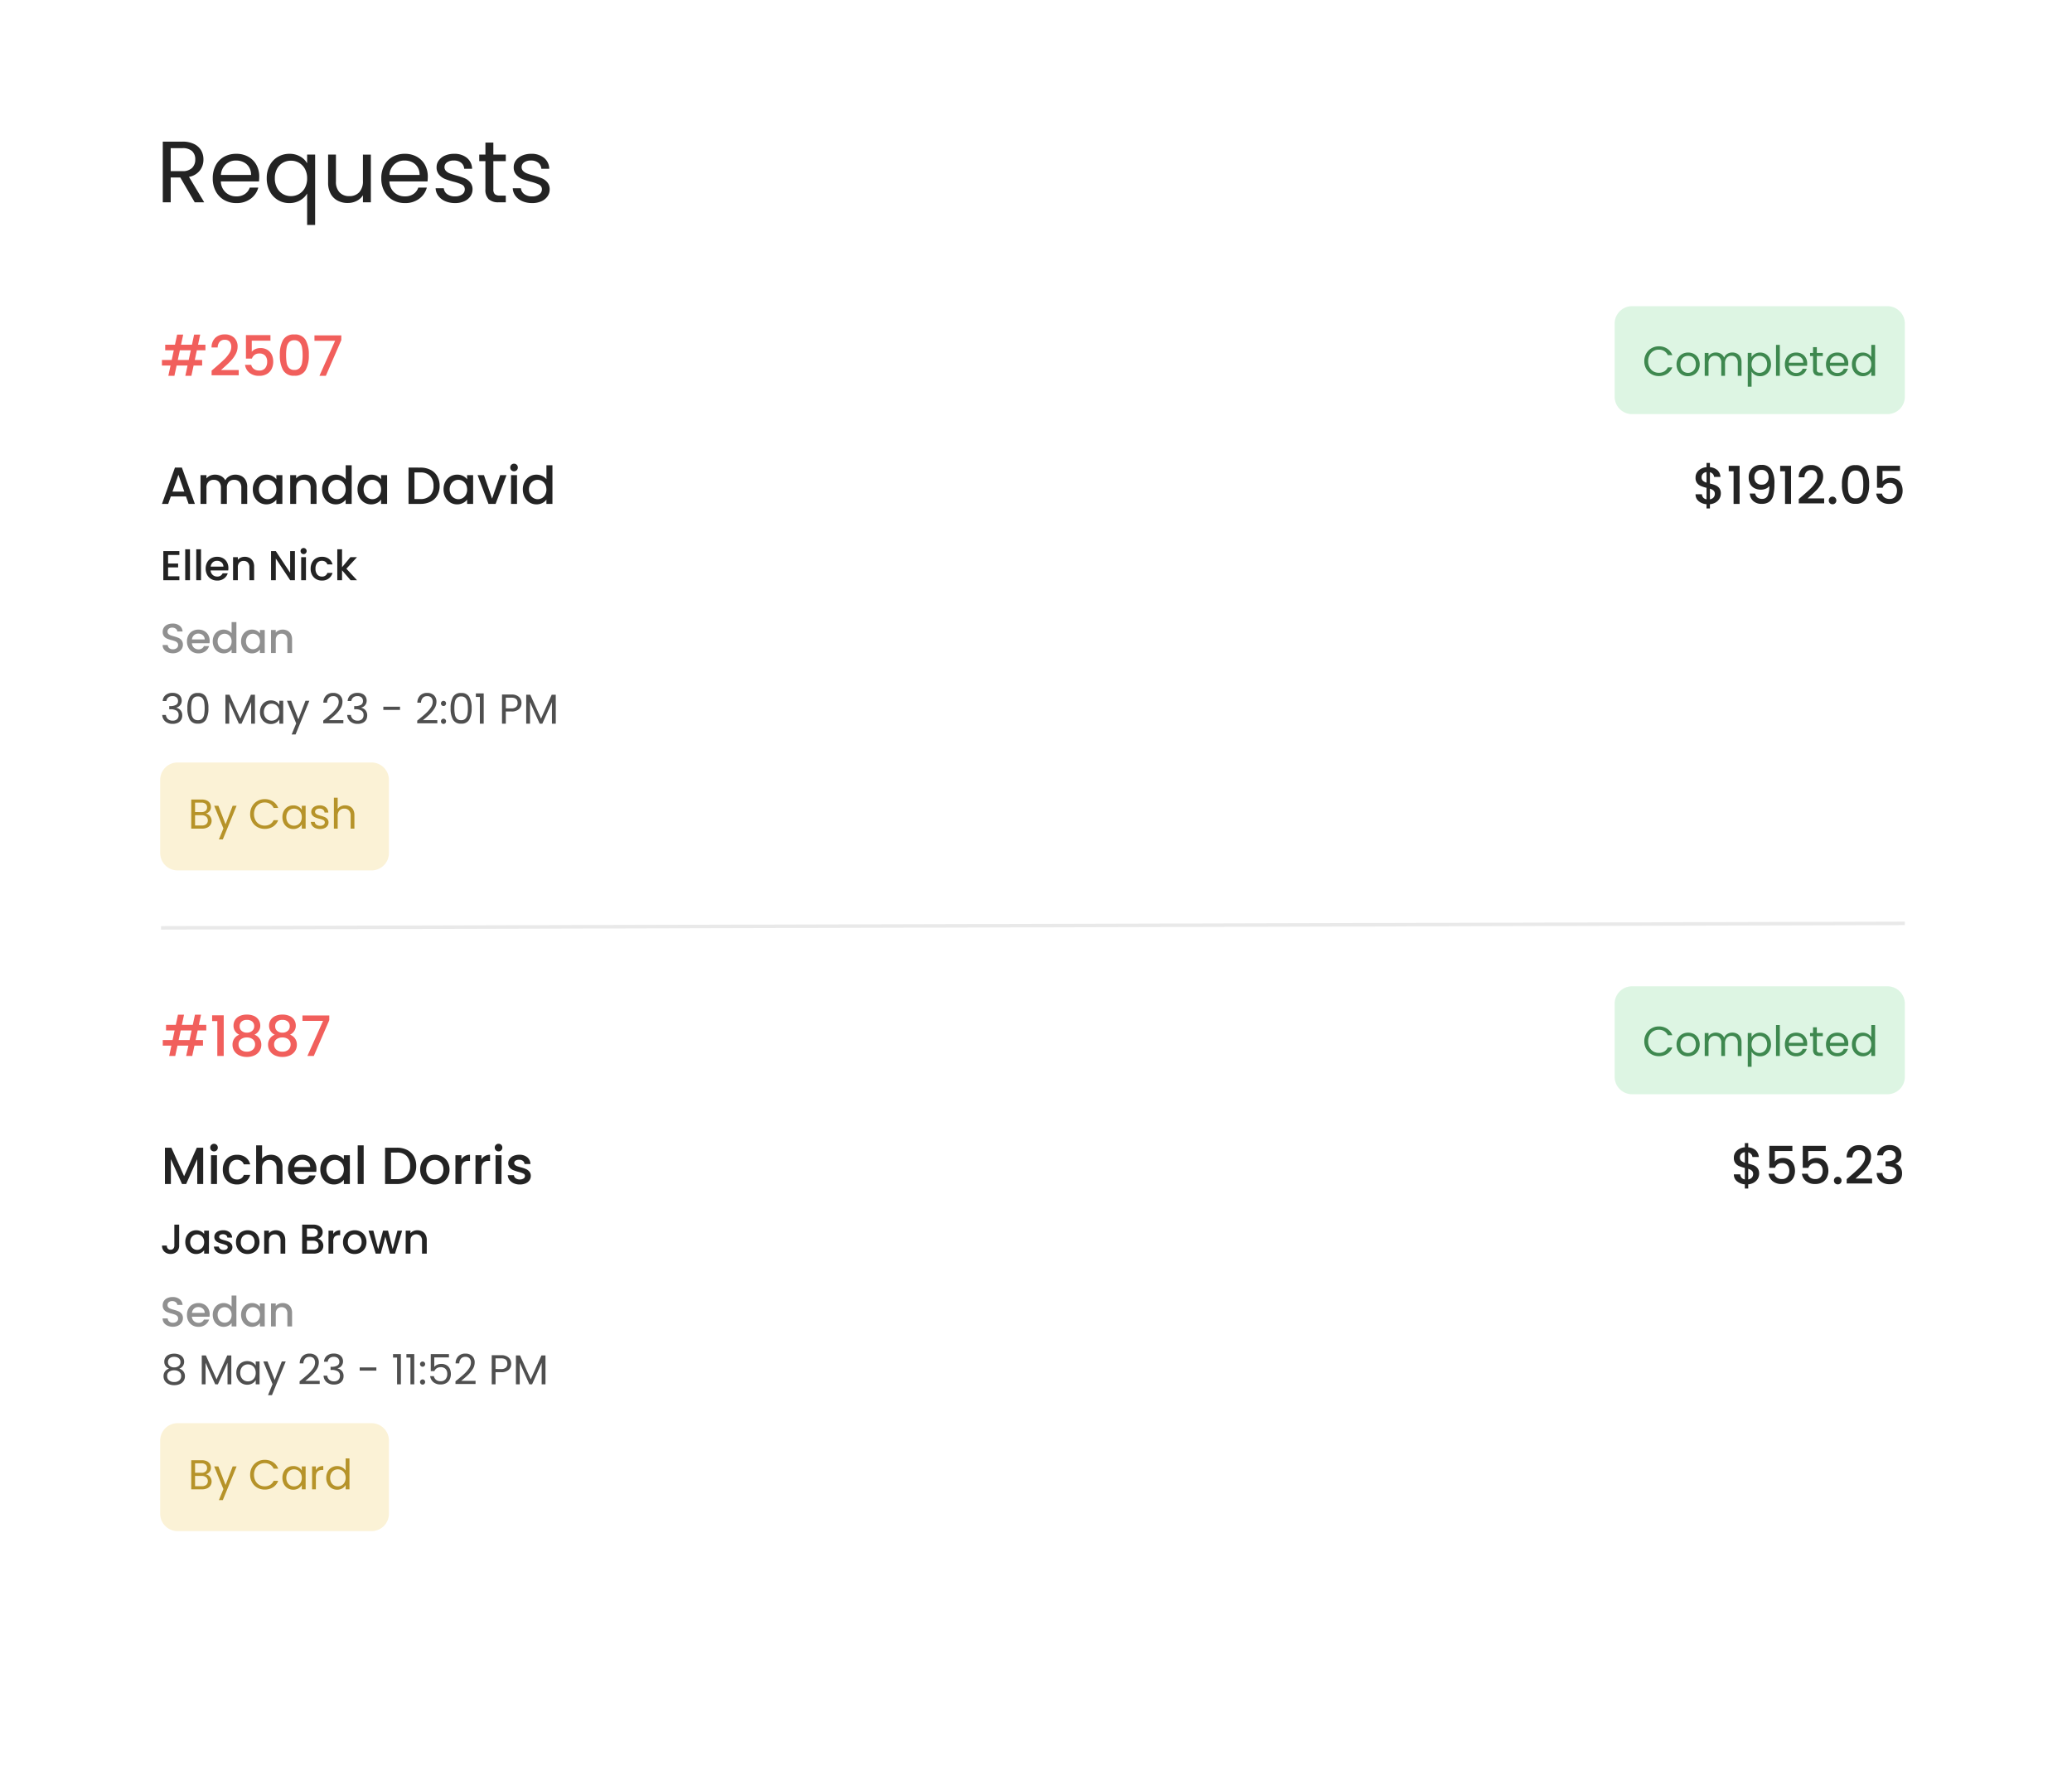 <svg xmlns="http://www.w3.org/2000/svg" xmlns:xlink="http://www.w3.org/1999/xlink" width="595" height="507" viewBox="0 0 595 507">
  <rect x="0" y="0" width="595" height="507" fill="#333333" stroke="none"/>
  <defs>
    <clipPath id="clip-_2">
      <rect width="595" height="507"/>
    </clipPath>
  </defs>
  <g id="_2" data-name="2" clip-path="url(#clip-_2)">
    <rect width="595" height="507" fill="#fff"/>
    <rect id="Rectangle_275" data-name="Rectangle 275" width="595" height="507" fill="#fff"/>
    <path id="Path_1499" data-name="Path 1499" d="M11.1,0,6.95-7.125H4.2V0H1.925V-17.425H7.55a7.468,7.468,0,0,1,3.338.675,4.7,4.7,0,0,1,2.037,1.825A5.088,5.088,0,0,1,13.6-12.3a5.128,5.128,0,0,1-1.038,3.175A5.07,5.07,0,0,1,9.45-7.3L13.825,0ZM4.2-8.95H7.55a3.8,3.8,0,0,0,2.775-.913A3.269,3.269,0,0,0,11.25-12.3a3.118,3.118,0,0,0-.912-2.4,3.971,3.971,0,0,0-2.788-.85H4.2ZM29.625-7.375A13.388,13.388,0,0,1,29.55-6H18.6a4.429,4.429,0,0,0,1.387,3.162A4.413,4.413,0,0,0,23.05-1.7a4.207,4.207,0,0,0,2.463-.688A3.639,3.639,0,0,0,26.9-4.225h2.45a5.889,5.889,0,0,1-2.2,3.213A6.64,6.64,0,0,1,23.05.225,6.925,6.925,0,0,1,19.563-.65,6.194,6.194,0,0,1,17.15-3.138a7.714,7.714,0,0,1-.875-3.737,7.825,7.825,0,0,1,.85-3.725,5.967,5.967,0,0,1,2.388-2.463,7.107,7.107,0,0,1,3.537-.863,6.876,6.876,0,0,1,3.45.85,5.886,5.886,0,0,1,2.313,2.337A6.9,6.9,0,0,1,29.625-7.375Zm-2.35-.475a4.2,4.2,0,0,0-.575-2.238,3.739,3.739,0,0,0-1.562-1.425A4.874,4.874,0,0,0,22.95-12a4.216,4.216,0,0,0-2.937,1.1,4.482,4.482,0,0,0-1.388,3.05Zm4.5.95a7.7,7.7,0,0,1,.85-3.687,6.167,6.167,0,0,1,2.338-2.462,6.459,6.459,0,0,1,3.338-.875,6.02,6.02,0,0,1,3.112.788A5.1,5.1,0,0,1,43.375-11.2v-2.5h2.3V6.5h-2.3V-2.525a5.359,5.359,0,0,1-2,1.95,6.063,6.063,0,0,1-3.15.8,6.165,6.165,0,0,1-3.275-.9A6.312,6.312,0,0,1,32.625-3.2,7.864,7.864,0,0,1,31.775-6.9Zm11.6.025a5.57,5.57,0,0,0-.625-2.7,4.413,4.413,0,0,0-1.687-1.762,4.6,4.6,0,0,0-2.337-.613,4.6,4.6,0,0,0-2.325.6A4.353,4.353,0,0,0,34.725-9.6,5.57,5.57,0,0,0,34.1-6.9a5.7,5.7,0,0,0,.625,2.738A4.421,4.421,0,0,0,36.4-2.388a4.53,4.53,0,0,0,2.325.613,4.6,4.6,0,0,0,2.337-.613A4.394,4.394,0,0,0,42.75-4.162,5.643,5.643,0,0,0,43.375-6.875Zm18.3-6.825V0H59.4V-2.025A4.429,4.429,0,0,1,57.587-.388,5.6,5.6,0,0,1,55.025.2,6.142,6.142,0,0,1,52.15-.463,4.816,4.816,0,0,1,50.137-2.45,6.543,6.543,0,0,1,49.4-5.675V-13.7h2.25v7.725a4.367,4.367,0,0,0,1.025,3.113,3.662,3.662,0,0,0,2.8,1.088A3.741,3.741,0,0,0,58.35-2.9,4.631,4.631,0,0,0,59.4-6.175V-13.7Zm16.35,6.325A13.388,13.388,0,0,1,77.95-6H67a4.429,4.429,0,0,0,1.387,3.162A4.413,4.413,0,0,0,71.45-1.7a4.207,4.207,0,0,0,2.463-.688A3.639,3.639,0,0,0,75.3-4.225h2.45a5.889,5.889,0,0,1-2.2,3.213A6.64,6.64,0,0,1,71.45.225,6.925,6.925,0,0,1,67.963-.65,6.194,6.194,0,0,1,65.55-3.138a7.714,7.714,0,0,1-.875-3.737,7.825,7.825,0,0,1,.85-3.725,5.967,5.967,0,0,1,2.387-2.463,7.107,7.107,0,0,1,3.537-.863,6.876,6.876,0,0,1,3.45.85,5.886,5.886,0,0,1,2.313,2.337A6.9,6.9,0,0,1,78.025-7.375Zm-2.35-.475a4.2,4.2,0,0,0-.575-2.238,3.739,3.739,0,0,0-1.562-1.425A4.874,4.874,0,0,0,71.35-12a4.216,4.216,0,0,0-2.937,1.1,4.482,4.482,0,0,0-1.387,3.05ZM85.875.225A7.086,7.086,0,0,1,83.05-.312a4.765,4.765,0,0,1-1.975-1.5,3.992,3.992,0,0,1-.8-2.213h2.35a2.306,2.306,0,0,0,.963,1.675,3.663,3.663,0,0,0,2.262.65,3.292,3.292,0,0,0,2.05-.575,1.757,1.757,0,0,0,.75-1.45,1.43,1.43,0,0,0-.8-1.338,11.217,11.217,0,0,0-2.475-.863,18.191,18.191,0,0,1-2.488-.812,4.413,4.413,0,0,1-1.65-1.225A3.2,3.2,0,0,1,80.55-10.1a3.239,3.239,0,0,1,.625-1.925,4.237,4.237,0,0,1,1.775-1.388,6.387,6.387,0,0,1,2.625-.512,5.605,5.605,0,0,1,3.675,1.15,4.143,4.143,0,0,1,1.5,3.15H88.475a2.351,2.351,0,0,0-.862-1.725A3.216,3.216,0,0,0,85.5-12a3.259,3.259,0,0,0-1.95.525,1.622,1.622,0,0,0-.725,1.375,1.507,1.507,0,0,0,.438,1.113,3.2,3.2,0,0,0,1.1.7A18.953,18.953,0,0,0,86.2-7.7a19.792,19.792,0,0,1,2.4.788A4.2,4.2,0,0,1,90.188-5.75a3.108,3.108,0,0,1,.688,2.025A3.467,3.467,0,0,1,90.25-1.7,4.168,4.168,0,0,1,88.488-.288,6.3,6.3,0,0,1,85.875.225ZM96.85-11.825V-3.75a1.921,1.921,0,0,0,.425,1.413,2.1,2.1,0,0,0,1.475.412h1.675V0h-2.05a4.08,4.08,0,0,1-2.85-.875,3.755,3.755,0,0,1-.95-2.875v-8.075H92.8V-13.7h1.775v-3.45H96.85v3.45h3.575v1.875ZM108.025.225A7.086,7.086,0,0,1,105.2-.312a4.765,4.765,0,0,1-1.975-1.5,3.992,3.992,0,0,1-.8-2.213h2.35a2.306,2.306,0,0,0,.963,1.675A3.663,3.663,0,0,0,108-1.7a3.292,3.292,0,0,0,2.05-.575,1.757,1.757,0,0,0,.75-1.45,1.43,1.43,0,0,0-.8-1.338,11.217,11.217,0,0,0-2.475-.863,18.191,18.191,0,0,1-2.488-.812,4.413,4.413,0,0,1-1.65-1.225A3.2,3.2,0,0,1,102.7-10.1a3.239,3.239,0,0,1,.625-1.925,4.237,4.237,0,0,1,1.775-1.388,6.387,6.387,0,0,1,2.625-.512,5.605,5.605,0,0,1,3.675,1.15,4.143,4.143,0,0,1,1.5,3.15h-2.275a2.351,2.351,0,0,0-.863-1.725A3.216,3.216,0,0,0,107.65-12a3.259,3.259,0,0,0-1.95.525,1.622,1.622,0,0,0-.725,1.375,1.507,1.507,0,0,0,.438,1.113,3.2,3.2,0,0,0,1.1.7,18.953,18.953,0,0,0,1.838.587,19.792,19.792,0,0,1,2.4.788,4.2,4.2,0,0,1,1.588,1.163,3.108,3.108,0,0,1,.688,2.025A3.467,3.467,0,0,1,112.4-1.7a4.168,4.168,0,0,1-1.763,1.413A6.3,6.3,0,0,1,108.025.225Z" transform="translate(44.82 58.103)" fill="#232323"/>
    <path id="Path_1500" data-name="Path 1500" d="M0,1.294,500.758,0" transform="translate(46.242 265.206)" fill="none" stroke="#232323" stroke-width="1" opacity="0.1"/>
    <path id="Path_1501" data-name="Path 1501" d="M7.41-2.13H3.045L2.3,0H.51L4.245-10.44h1.98L9.96,0H8.16ZM6.93-3.525,5.235-8.37,3.525-3.525ZM21.585-8.4a3.706,3.706,0,0,1,1.747.4,2.926,2.926,0,0,1,1.215,1.2,3.893,3.893,0,0,1,.443,1.92V0H23.3V-4.62a2.4,2.4,0,0,0-.555-1.7,1.975,1.975,0,0,0-1.515-.593,2,2,0,0,0-1.523.593,2.379,2.379,0,0,0-.562,1.7V0H17.445V-4.62a2.4,2.4,0,0,0-.555-1.7,1.975,1.975,0,0,0-1.515-.593,2,2,0,0,0-1.523.593,2.379,2.379,0,0,0-.562,1.7V0H11.58V-8.265h1.71v.945a2.843,2.843,0,0,1,1.065-.795,3.376,3.376,0,0,1,1.38-.285,3.674,3.674,0,0,1,1.77.42,2.871,2.871,0,0,1,1.2,1.215,2.772,2.772,0,0,1,1.17-1.193A3.46,3.46,0,0,1,21.585-8.4ZM26.6-4.17a4.574,4.574,0,0,1,.517-2.2,3.793,3.793,0,0,1,1.41-1.493A3.777,3.777,0,0,1,30.5-8.4a3.608,3.608,0,0,1,1.7.382,3.455,3.455,0,0,1,1.162.952v-1.2h1.725V0H33.36V-1.23a3.4,3.4,0,0,1-1.185.975,3.652,3.652,0,0,1-1.71.39,3.634,3.634,0,0,1-1.95-.548,3.883,3.883,0,0,1-1.4-1.53A4.707,4.707,0,0,1,26.6-4.17Zm6.765.03a2.993,2.993,0,0,0-.353-1.485,2.474,2.474,0,0,0-.922-.96,2.413,2.413,0,0,0-1.23-.33,2.457,2.457,0,0,0-1.23.322,2.432,2.432,0,0,0-.922.945A2.95,2.95,0,0,0,28.35-4.17a3.079,3.079,0,0,0,.353,1.5,2.487,2.487,0,0,0,.93.982,2.385,2.385,0,0,0,1.222.338,2.413,2.413,0,0,0,1.23-.33,2.462,2.462,0,0,0,.922-.967A3.036,3.036,0,0,0,33.36-4.14ZM41.5-8.4a3.706,3.706,0,0,1,1.748.4A2.88,2.88,0,0,1,44.46-6.8a3.948,3.948,0,0,1,.435,1.92V0H43.2V-4.62a2.4,2.4,0,0,0-.555-1.7,1.975,1.975,0,0,0-1.515-.593,2,2,0,0,0-1.522.593,2.379,2.379,0,0,0-.562,1.7V0h-1.71V-8.265h1.71v.945a2.831,2.831,0,0,1,1.073-.795A3.429,3.429,0,0,1,41.5-8.4Zm5,4.23a4.574,4.574,0,0,1,.517-2.2,3.793,3.793,0,0,1,1.41-1.493A3.805,3.805,0,0,1,50.415-8.4a3.876,3.876,0,0,1,1.6.352,3.269,3.269,0,0,1,1.252.938V-11.1H54.99V0H53.265V-1.245a3.2,3.2,0,0,1-1.162.99,3.607,3.607,0,0,1-1.7.39,3.7,3.7,0,0,1-1.972-.548,3.864,3.864,0,0,1-1.41-1.53A4.707,4.707,0,0,1,46.5-4.17Zm6.765.03a2.993,2.993,0,0,0-.353-1.485,2.474,2.474,0,0,0-.922-.96,2.413,2.413,0,0,0-1.23-.33,2.457,2.457,0,0,0-1.23.322,2.432,2.432,0,0,0-.923.945,2.95,2.95,0,0,0-.352,1.477,3.079,3.079,0,0,0,.352,1.5,2.487,2.487,0,0,0,.93.982,2.385,2.385,0,0,0,1.222.338,2.413,2.413,0,0,0,1.23-.33,2.462,2.462,0,0,0,.922-.967A3.036,3.036,0,0,0,53.265-4.14Zm3.4-.03a4.574,4.574,0,0,1,.517-2.2A3.793,3.793,0,0,1,58.6-7.868,3.777,3.777,0,0,1,60.57-8.4a3.608,3.608,0,0,1,1.7.382,3.455,3.455,0,0,1,1.162.952v-1.2H65.16V0H63.435V-1.23a3.4,3.4,0,0,1-1.185.975,3.652,3.652,0,0,1-1.71.39,3.634,3.634,0,0,1-1.95-.548,3.883,3.883,0,0,1-1.4-1.53A4.707,4.707,0,0,1,56.67-4.17Zm6.765.03a2.993,2.993,0,0,0-.353-1.485,2.474,2.474,0,0,0-.922-.96,2.413,2.413,0,0,0-1.23-.33,2.457,2.457,0,0,0-1.23.322,2.432,2.432,0,0,0-.923.945,2.95,2.95,0,0,0-.352,1.477,3.079,3.079,0,0,0,.352,1.5,2.487,2.487,0,0,0,.93.982,2.385,2.385,0,0,0,1.222.338,2.413,2.413,0,0,0,1.23-.33,2.462,2.462,0,0,0,.922-.967A3.036,3.036,0,0,0,63.435-4.14Zm11.28-6.285a6.35,6.35,0,0,1,2.918.638,4.561,4.561,0,0,1,1.935,1.83,5.5,5.5,0,0,1,.683,2.783,5.381,5.381,0,0,1-.683,2.76A4.507,4.507,0,0,1,77.632-.623,6.477,6.477,0,0,1,74.715,0h-3.4V-10.425Zm0,9.03a3.763,3.763,0,0,0,2.805-.99,3.807,3.807,0,0,0,.975-2.79A3.936,3.936,0,0,0,77.52-8.01a3.7,3.7,0,0,0-2.805-1.02H73.02v7.635Zm6.66-2.775a4.574,4.574,0,0,1,.518-2.2A3.793,3.793,0,0,1,83.3-7.868,3.777,3.777,0,0,1,85.275-8.4a3.608,3.608,0,0,1,1.7.382,3.455,3.455,0,0,1,1.162.952v-1.2h1.725V0H88.14V-1.23a3.4,3.4,0,0,1-1.185.975,3.652,3.652,0,0,1-1.71.39,3.634,3.634,0,0,1-1.95-.548,3.883,3.883,0,0,1-1.4-1.53A4.707,4.707,0,0,1,81.375-4.17Zm6.765.03a2.993,2.993,0,0,0-.353-1.485,2.474,2.474,0,0,0-.923-.96,2.413,2.413,0,0,0-1.23-.33,2.457,2.457,0,0,0-1.23.322,2.432,2.432,0,0,0-.923.945A2.95,2.95,0,0,0,83.13-4.17a3.079,3.079,0,0,0,.353,1.5,2.487,2.487,0,0,0,.93.982,2.385,2.385,0,0,0,1.223.338,2.413,2.413,0,0,0,1.23-.33,2.462,2.462,0,0,0,.923-.967A3.036,3.036,0,0,0,88.14-4.14Zm7.17,2.61,2.34-6.735h1.815L96.315,0h-2.04L91.14-8.265h1.83Zm6.315-7.83a1.059,1.059,0,0,1-.78-.315,1.059,1.059,0,0,1-.315-.78,1.059,1.059,0,0,1,.315-.78,1.059,1.059,0,0,1,.78-.315,1.042,1.042,0,0,1,.765.315,1.059,1.059,0,0,1,.315.78,1.059,1.059,0,0,1-.315.78A1.042,1.042,0,0,1,101.625-9.36Zm.84,1.1V0h-1.71V-8.265Zm1.68,4.095a4.574,4.574,0,0,1,.518-2.2,3.793,3.793,0,0,1,1.41-1.493A3.805,3.805,0,0,1,108.06-8.4a3.876,3.876,0,0,1,1.6.352,3.269,3.269,0,0,1,1.253.938V-11.1h1.725V0H110.91V-1.245a3.2,3.2,0,0,1-1.162.99,3.607,3.607,0,0,1-1.7.39,3.7,3.7,0,0,1-1.973-.548,3.864,3.864,0,0,1-1.41-1.53A4.707,4.707,0,0,1,104.145-4.17Zm6.765.03a2.993,2.993,0,0,0-.353-1.485,2.474,2.474,0,0,0-.923-.96,2.413,2.413,0,0,0-1.23-.33,2.457,2.457,0,0,0-1.23.322,2.432,2.432,0,0,0-.923.945A2.95,2.95,0,0,0,105.9-4.17a3.079,3.079,0,0,0,.353,1.5,2.487,2.487,0,0,0,.93.982,2.385,2.385,0,0,0,1.223.338,2.413,2.413,0,0,0,1.23-.33,2.462,2.462,0,0,0,.923-.967A3.036,3.036,0,0,0,110.91-4.14Z" transform="translate(46 144.728)" fill="#232323"/>
    <path id="Path_1502" data-name="Path 1502" d="M2.268-7.236v2.448h2.88v1.116H2.268v2.556h3.24V0H.9V-8.352H5.508v1.116ZM8.556-8.88V0H7.188V-8.88Zm3.168,0V0H10.356V-8.88Zm7.86,5.412a4.277,4.277,0,0,1-.048.672H14.484a1.835,1.835,0,0,0,.588,1.272,1.856,1.856,0,0,0,1.3.48,1.6,1.6,0,0,0,1.56-.924H19.4A2.978,2.978,0,0,1,18.318-.474a3.186,3.186,0,0,1-1.95.582,3.377,3.377,0,0,1-1.7-.426,3.031,3.031,0,0,1-1.176-1.2,3.661,3.661,0,0,1-.426-1.794,3.747,3.747,0,0,1,.414-1.794A2.912,2.912,0,0,1,14.646-6.3a3.464,3.464,0,0,1,1.722-.42,3.368,3.368,0,0,1,1.668.408,2.883,2.883,0,0,1,1.14,1.146A3.451,3.451,0,0,1,19.584-3.468ZM18.156-3.9a1.557,1.557,0,0,0-.54-1.212,1.931,1.931,0,0,0-1.308-.456,1.757,1.757,0,0,0-1.212.45A1.881,1.881,0,0,0,14.5-3.9Zm6.108-2.82a2.965,2.965,0,0,1,1.4.324,2.3,2.3,0,0,1,.966.96A3.158,3.158,0,0,1,26.976-3.9V0H25.62V-3.7a1.919,1.919,0,0,0-.444-1.362,1.58,1.58,0,0,0-1.212-.474,1.6,1.6,0,0,0-1.218.474A1.9,1.9,0,0,0,22.3-3.7V0H20.928V-6.612H22.3v.756a2.264,2.264,0,0,1,.858-.636A2.743,2.743,0,0,1,24.264-6.72ZM38.688,0H37.32L33.2-6.228V0H31.836V-8.352H33.2L37.32-2.136V-8.352h1.368Zm2.5-7.488a.847.847,0,0,1-.624-.252.847.847,0,0,1-.252-.624.847.847,0,0,1,.252-.624.847.847,0,0,1,.624-.252.833.833,0,0,1,.612.252.847.847,0,0,1,.252.624.847.847,0,0,1-.252.624A.833.833,0,0,1,41.184-7.488Zm.672.876V0H40.488V-6.612Zm1.344,3.3a3.747,3.747,0,0,1,.414-1.794A2.945,2.945,0,0,1,44.76-6.3a3.315,3.315,0,0,1,1.68-.42,3.3,3.3,0,0,1,1.986.57,2.806,2.806,0,0,1,1.062,1.626H48.012a1.561,1.561,0,0,0-.576-.768,1.7,1.7,0,0,0-1-.276,1.656,1.656,0,0,0-1.338.594,2.513,2.513,0,0,0-.5,1.662,2.538,2.538,0,0,0,.5,1.668,1.649,1.649,0,0,0,1.338.6,1.518,1.518,0,0,0,1.572-1.044h1.476a2.955,2.955,0,0,1-1.08,1.6A3.187,3.187,0,0,1,46.44.108a3.278,3.278,0,0,1-1.68-.426,2.986,2.986,0,0,1-1.146-1.2A3.747,3.747,0,0,1,43.2-3.312ZM53.472-3.3,56.52,0H54.672L52.224-2.844V0H50.856V-8.88h1.368v5.16l2.4-2.892h1.9Z" transform="translate(46 166.64)" fill="#232323"/>
    <path id="Path_1510" data-name="Path 1510" d="M5.448-8.34v6.012A2.325,2.325,0,0,1,4.77-.564,2.472,2.472,0,0,1,2.988.084,2.472,2.472,0,0,1,1.206-.564,2.325,2.325,0,0,1,.528-2.328h1.38a1.375,1.375,0,0,0,.282.876.979.979,0,0,0,.8.324.989.989,0,0,0,.8-.33,1.311,1.311,0,0,0,.276-.87V-8.34Zm1.764,5A3.659,3.659,0,0,1,7.626-5.1,3.034,3.034,0,0,1,8.754-6.294a3.022,3.022,0,0,1,1.578-.426,2.886,2.886,0,0,1,1.362.306,2.764,2.764,0,0,1,.93.762v-.96H14V0h-1.38V-.984a2.717,2.717,0,0,1-.948.78,2.922,2.922,0,0,1-1.368.312A2.907,2.907,0,0,1,8.748-.33,3.106,3.106,0,0,1,7.626-1.554,3.765,3.765,0,0,1,7.212-3.336Zm5.412.024A2.394,2.394,0,0,0,12.342-4.5a1.98,1.98,0,0,0-.738-.768,1.931,1.931,0,0,0-.984-.264,1.965,1.965,0,0,0-.984.258,1.946,1.946,0,0,0-.738.756,2.36,2.36,0,0,0-.282,1.182,2.463,2.463,0,0,0,.282,1.2,1.99,1.99,0,0,0,.744.786,1.908,1.908,0,0,0,.978.27,1.931,1.931,0,0,0,.984-.264,1.97,1.97,0,0,0,.738-.774A2.428,2.428,0,0,0,12.624-3.312ZM18.2.108a3.331,3.331,0,0,1-1.4-.282,2.455,2.455,0,0,1-.978-.768,1.914,1.914,0,0,1-.384-1.086H16.86a.966.966,0,0,0,.4.7,1.46,1.46,0,0,0,.918.282,1.546,1.546,0,0,0,.894-.222.67.67,0,0,0,.318-.57.585.585,0,0,0-.354-.552,6.636,6.636,0,0,0-1.122-.4,10.829,10.829,0,0,1-1.212-.4,2.125,2.125,0,0,1-.81-.588,1.541,1.541,0,0,1-.342-1.044,1.628,1.628,0,0,1,.312-.966,2.078,2.078,0,0,1,.894-.69A3.34,3.34,0,0,1,18.1-6.72a2.763,2.763,0,0,1,1.818.57A2.047,2.047,0,0,1,20.652-4.6H19.284a.974.974,0,0,0-.36-.708,1.346,1.346,0,0,0-.876-.264,1.422,1.422,0,0,0-.828.2.632.632,0,0,0-.288.54.584.584,0,0,0,.192.444,1.368,1.368,0,0,0,.468.282q.276.1.816.258a8.877,8.877,0,0,1,1.182.39,2.2,2.2,0,0,1,.8.582,1.54,1.54,0,0,1,.348,1.02A1.711,1.711,0,0,1,20.424-.84a2.069,2.069,0,0,1-.882.7A3.286,3.286,0,0,1,18.2.108Zm6.876,0a3.386,3.386,0,0,1-1.692-.426,3.06,3.06,0,0,1-1.188-1.2,3.62,3.62,0,0,1-.432-1.794A3.55,3.55,0,0,1,22.212-5.1a3.067,3.067,0,0,1,1.212-1.2,3.517,3.517,0,0,1,1.716-.42,3.517,3.517,0,0,1,1.716.42,3.067,3.067,0,0,1,1.212,1.2,3.55,3.55,0,0,1,.444,1.788,3.477,3.477,0,0,1-.456,1.788A3.157,3.157,0,0,1,26.814-.318,3.58,3.58,0,0,1,25.08.108Zm0-1.188a2.036,2.036,0,0,0,.99-.252,1.92,1.92,0,0,0,.75-.756,2.431,2.431,0,0,0,.288-1.224,2.481,2.481,0,0,0-.276-1.218,1.863,1.863,0,0,0-.732-.75,2,2,0,0,0-.984-.252,1.968,1.968,0,0,0-.978.252,1.8,1.8,0,0,0-.714.75,2.574,2.574,0,0,0-.264,1.218,2.32,2.32,0,0,0,.546,1.65A1.8,1.8,0,0,0,25.08-1.08ZM33.2-6.72a2.965,2.965,0,0,1,1.4.324,2.3,2.3,0,0,1,.966.96A3.158,3.158,0,0,1,35.916-3.9V0H34.56V-3.7a1.919,1.919,0,0,0-.444-1.362A1.58,1.58,0,0,0,32.9-5.532a1.6,1.6,0,0,0-1.218.474,1.9,1.9,0,0,0-.45,1.362V0H29.868V-6.612h1.368v.756a2.264,2.264,0,0,1,.858-.636A2.743,2.743,0,0,1,33.2-6.72ZM45.24-4.284a1.844,1.844,0,0,1,1.14.708,2.082,2.082,0,0,1,.468,1.332,2.064,2.064,0,0,1-.33,1.146,2.236,2.236,0,0,1-.954.8A3.373,3.373,0,0,1,44.112,0H40.776V-8.34h3.18a3.413,3.413,0,0,1,1.464.288,2.148,2.148,0,0,1,.924.774,1.968,1.968,0,0,1,.312,1.086,1.86,1.86,0,0,1-.384,1.2A2.236,2.236,0,0,1,45.24-4.284Zm-3.1-.552h1.692a1.625,1.625,0,0,0,1.05-.306,1.069,1.069,0,0,0,.378-.882,1.09,1.09,0,0,0-.378-.882,1.583,1.583,0,0,0-1.05-.318H42.144Zm1.848,3.72a1.635,1.635,0,0,0,1.092-.336,1.161,1.161,0,0,0,.4-.936,1.214,1.214,0,0,0-.42-.972,1.656,1.656,0,0,0-1.116-.36h-1.8v2.6ZM49.7-5.652a2.148,2.148,0,0,1,.8-.786,2.36,2.36,0,0,1,1.182-.282V-5.3h-.348a1.666,1.666,0,0,0-1.218.408A1.951,1.951,0,0,0,49.7-3.48V0H48.336V-6.612H49.7ZM55.812.108A3.386,3.386,0,0,1,54.12-.318a3.06,3.06,0,0,1-1.188-1.2A3.62,3.62,0,0,1,52.5-3.312,3.55,3.55,0,0,1,52.944-5.1a3.067,3.067,0,0,1,1.212-1.2,3.517,3.517,0,0,1,1.716-.42,3.517,3.517,0,0,1,1.716.42A3.067,3.067,0,0,1,58.8-5.1a3.55,3.55,0,0,1,.444,1.788,3.477,3.477,0,0,1-.456,1.788A3.157,3.157,0,0,1,57.546-.318,3.58,3.58,0,0,1,55.812.108Zm0-1.188a2.036,2.036,0,0,0,.99-.252,1.92,1.92,0,0,0,.75-.756,2.431,2.431,0,0,0,.288-1.224,2.481,2.481,0,0,0-.276-1.218,1.863,1.863,0,0,0-.732-.75,2,2,0,0,0-.984-.252,1.968,1.968,0,0,0-.978.252,1.8,1.8,0,0,0-.714.75,2.574,2.574,0,0,0-.264,1.218,2.32,2.32,0,0,0,.546,1.65A1.8,1.8,0,0,0,55.812-1.08ZM69.48-6.612,67.428,0h-1.44L64.656-4.884,63.324,0h-1.44L59.82-6.612h1.392L62.592-1.3,64-6.612h1.428L66.768-1.32l1.368-5.292Zm4.356-.108a2.965,2.965,0,0,1,1.4.324,2.3,2.3,0,0,1,.966.96A3.158,3.158,0,0,1,76.548-3.9V0H75.192V-3.7a1.919,1.919,0,0,0-.444-1.362,1.58,1.58,0,0,0-1.212-.474,1.6,1.6,0,0,0-1.218.474,1.9,1.9,0,0,0-.45,1.362V0H70.5V-6.612h1.368v.756a2.264,2.264,0,0,1,.858-.636A2.743,2.743,0,0,1,73.836-6.72Z" transform="translate(46 360.069)" fill="#232323"/>
    <path id="Path_1503" data-name="Path 1503" d="M3.648.084A3.735,3.735,0,0,1,2.136-.21,2.481,2.481,0,0,1,1.08-1.044,2.118,2.118,0,0,1,.7-2.3H2.16a1.322,1.322,0,0,0,.426.888,1.51,1.51,0,0,0,1.062.348,1.636,1.636,0,0,0,1.1-.342,1.112,1.112,0,0,0,.4-.882A.963.963,0,0,0,4.9-2.976a1.646,1.646,0,0,0-.612-.408A9.229,9.229,0,0,0,3.276-3.7,9.5,9.5,0,0,1,1.95-4.134a2.191,2.191,0,0,1-.87-.69A1.994,1.994,0,0,1,.72-6.072a2.218,2.218,0,0,1,.36-1.26A2.3,2.3,0,0,1,2.088-8.16a3.663,3.663,0,0,1,1.5-.288,3.126,3.126,0,0,1,1.986.606A2.236,2.236,0,0,1,6.432-6.18H4.92a1.1,1.1,0,0,0-.432-.78,1.6,1.6,0,0,0-1.044-.324,1.481,1.481,0,0,0-.96.3,1.045,1.045,0,0,0-.372.864.877.877,0,0,0,.234.63,1.652,1.652,0,0,0,.594.39,9.221,9.221,0,0,0,.984.312,10.273,10.273,0,0,1,1.35.456,2.247,2.247,0,0,1,.888.7,2.018,2.018,0,0,1,.366,1.266,2.276,2.276,0,0,1-.342,1.2,2.467,2.467,0,0,1-1,.906A3.284,3.284,0,0,1,3.648.084Zm10.56-3.552a4.277,4.277,0,0,1-.048.672H9.108A1.835,1.835,0,0,0,9.7-1.524a1.856,1.856,0,0,0,1.3.48,1.6,1.6,0,0,0,1.56-.924h1.476A2.978,2.978,0,0,1,12.942-.474a3.186,3.186,0,0,1-1.95.582,3.377,3.377,0,0,1-1.7-.426,3.031,3.031,0,0,1-1.176-1.2,3.661,3.661,0,0,1-.426-1.794,3.747,3.747,0,0,1,.414-1.794A2.912,2.912,0,0,1,9.27-6.3a3.464,3.464,0,0,1,1.722-.42,3.368,3.368,0,0,1,1.668.408A2.883,2.883,0,0,1,13.8-5.166,3.451,3.451,0,0,1,14.208-3.468ZM12.78-3.9a1.557,1.557,0,0,0-.54-1.212,1.931,1.931,0,0,0-1.308-.456,1.757,1.757,0,0,0-1.212.45A1.881,1.881,0,0,0,9.12-3.9Zm2.316.564A3.659,3.659,0,0,1,15.51-5.1a3.035,3.035,0,0,1,1.128-1.194,3.044,3.044,0,0,1,1.59-.426,3.1,3.1,0,0,1,1.278.282,2.615,2.615,0,0,1,1,.75V-8.88h1.38V0h-1.38V-1a2.561,2.561,0,0,1-.93.792,2.886,2.886,0,0,1-1.362.312A2.959,2.959,0,0,1,16.638-.33,3.091,3.091,0,0,1,15.51-1.554,3.765,3.765,0,0,1,15.1-3.336Zm5.412.024A2.394,2.394,0,0,0,20.226-4.5a1.98,1.98,0,0,0-.738-.768,1.931,1.931,0,0,0-.984-.264,1.965,1.965,0,0,0-.984.258,1.946,1.946,0,0,0-.738.756A2.36,2.36,0,0,0,16.5-3.336a2.463,2.463,0,0,0,.282,1.2,1.99,1.99,0,0,0,.744.786,1.908,1.908,0,0,0,.978.27,1.931,1.931,0,0,0,.984-.264,1.97,1.97,0,0,0,.738-.774A2.429,2.429,0,0,0,20.508-3.312Zm2.724-.024A3.659,3.659,0,0,1,23.646-5.1a3.035,3.035,0,0,1,1.128-1.194,3.022,3.022,0,0,1,1.578-.426,2.886,2.886,0,0,1,1.362.306,2.764,2.764,0,0,1,.93.762v-.96h1.38V0h-1.38V-.984A2.717,2.717,0,0,1,27.7-.2a2.922,2.922,0,0,1-1.368.312,2.907,2.907,0,0,1-1.56-.438,3.106,3.106,0,0,1-1.122-1.224A3.765,3.765,0,0,1,23.232-3.336Zm5.412.024A2.394,2.394,0,0,0,28.362-4.5a1.98,1.98,0,0,0-.738-.768,1.931,1.931,0,0,0-.984-.264,1.965,1.965,0,0,0-.984.258,1.946,1.946,0,0,0-.738.756,2.36,2.36,0,0,0-.282,1.182,2.463,2.463,0,0,0,.282,1.2,1.99,1.99,0,0,0,.744.786,1.908,1.908,0,0,0,.978.27,1.931,1.931,0,0,0,.984-.264,1.97,1.97,0,0,0,.738-.774A2.428,2.428,0,0,0,28.644-3.312ZM35.16-6.72a2.965,2.965,0,0,1,1.4.324,2.3,2.3,0,0,1,.966.96A3.158,3.158,0,0,1,37.872-3.9V0H36.516V-3.7a1.919,1.919,0,0,0-.444-1.362,1.58,1.58,0,0,0-1.212-.474,1.6,1.6,0,0,0-1.218.474,1.9,1.9,0,0,0-.45,1.362V0H31.824V-6.612h1.368v.756a2.264,2.264,0,0,1,.858-.636A2.743,2.743,0,0,1,35.16-6.72Z" transform="translate(46 187.552)" fill="#232323" opacity="0.5"/>
    <path id="Path_1511" data-name="Path 1511" d="M3.648.084A3.735,3.735,0,0,1,2.136-.21,2.481,2.481,0,0,1,1.08-1.044,2.118,2.118,0,0,1,.7-2.3H2.16a1.322,1.322,0,0,0,.426.888,1.51,1.51,0,0,0,1.062.348,1.636,1.636,0,0,0,1.1-.342,1.112,1.112,0,0,0,.4-.882A.963.963,0,0,0,4.9-2.976a1.646,1.646,0,0,0-.612-.408A9.229,9.229,0,0,0,3.276-3.7,9.5,9.5,0,0,1,1.95-4.134a2.191,2.191,0,0,1-.87-.69A1.994,1.994,0,0,1,.72-6.072a2.218,2.218,0,0,1,.36-1.26A2.3,2.3,0,0,1,2.088-8.16a3.663,3.663,0,0,1,1.5-.288,3.126,3.126,0,0,1,1.986.606A2.236,2.236,0,0,1,6.432-6.18H4.92a1.1,1.1,0,0,0-.432-.78,1.6,1.6,0,0,0-1.044-.324,1.481,1.481,0,0,0-.96.3,1.045,1.045,0,0,0-.372.864.877.877,0,0,0,.234.63,1.652,1.652,0,0,0,.594.39,9.221,9.221,0,0,0,.984.312,10.273,10.273,0,0,1,1.35.456,2.247,2.247,0,0,1,.888.7,2.018,2.018,0,0,1,.366,1.266,2.276,2.276,0,0,1-.342,1.2,2.467,2.467,0,0,1-1,.906A3.284,3.284,0,0,1,3.648.084Zm10.56-3.552a4.277,4.277,0,0,1-.048.672H9.108A1.835,1.835,0,0,0,9.7-1.524a1.856,1.856,0,0,0,1.3.48,1.6,1.6,0,0,0,1.56-.924h1.476A2.978,2.978,0,0,1,12.942-.474a3.186,3.186,0,0,1-1.95.582,3.377,3.377,0,0,1-1.7-.426,3.031,3.031,0,0,1-1.176-1.2,3.661,3.661,0,0,1-.426-1.794,3.747,3.747,0,0,1,.414-1.794A2.912,2.912,0,0,1,9.27-6.3a3.464,3.464,0,0,1,1.722-.42,3.368,3.368,0,0,1,1.668.408A2.883,2.883,0,0,1,13.8-5.166,3.451,3.451,0,0,1,14.208-3.468ZM12.78-3.9a1.557,1.557,0,0,0-.54-1.212,1.931,1.931,0,0,0-1.308-.456,1.757,1.757,0,0,0-1.212.45A1.881,1.881,0,0,0,9.12-3.9Zm2.316.564A3.659,3.659,0,0,1,15.51-5.1a3.035,3.035,0,0,1,1.128-1.194,3.044,3.044,0,0,1,1.59-.426,3.1,3.1,0,0,1,1.278.282,2.615,2.615,0,0,1,1,.75V-8.88h1.38V0h-1.38V-1a2.561,2.561,0,0,1-.93.792,2.886,2.886,0,0,1-1.362.312A2.959,2.959,0,0,1,16.638-.33,3.091,3.091,0,0,1,15.51-1.554,3.765,3.765,0,0,1,15.1-3.336Zm5.412.024A2.394,2.394,0,0,0,20.226-4.5a1.98,1.98,0,0,0-.738-.768,1.931,1.931,0,0,0-.984-.264,1.965,1.965,0,0,0-.984.258,1.946,1.946,0,0,0-.738.756A2.36,2.36,0,0,0,16.5-3.336a2.463,2.463,0,0,0,.282,1.2,1.99,1.99,0,0,0,.744.786,1.908,1.908,0,0,0,.978.27,1.931,1.931,0,0,0,.984-.264,1.97,1.97,0,0,0,.738-.774A2.429,2.429,0,0,0,20.508-3.312Zm2.724-.024A3.659,3.659,0,0,1,23.646-5.1a3.035,3.035,0,0,1,1.128-1.194,3.022,3.022,0,0,1,1.578-.426,2.886,2.886,0,0,1,1.362.306,2.764,2.764,0,0,1,.93.762v-.96h1.38V0h-1.38V-.984A2.717,2.717,0,0,1,27.7-.2a2.922,2.922,0,0,1-1.368.312,2.907,2.907,0,0,1-1.56-.438,3.106,3.106,0,0,1-1.122-1.224A3.765,3.765,0,0,1,23.232-3.336Zm5.412.024A2.394,2.394,0,0,0,28.362-4.5a1.98,1.98,0,0,0-.738-.768,1.931,1.931,0,0,0-.984-.264,1.965,1.965,0,0,0-.984.258,1.946,1.946,0,0,0-.738.756,2.36,2.36,0,0,0-.282,1.182,2.463,2.463,0,0,0,.282,1.2,1.99,1.99,0,0,0,.744.786,1.908,1.908,0,0,0,.978.27,1.931,1.931,0,0,0,.984-.264,1.97,1.97,0,0,0,.738-.774A2.428,2.428,0,0,0,28.644-3.312ZM35.16-6.72a2.965,2.965,0,0,1,1.4.324,2.3,2.3,0,0,1,.966.96A3.158,3.158,0,0,1,37.872-3.9V0H36.516V-3.7a1.919,1.919,0,0,0-.444-1.362,1.58,1.58,0,0,0-1.212-.474,1.6,1.6,0,0,0-1.218.474,1.9,1.9,0,0,0-.45,1.362V0H31.824V-6.612h1.368v.756a2.264,2.264,0,0,1,.858-.636A2.743,2.743,0,0,1,35.16-6.72Z" transform="translate(46 380.981)" fill="#232323" opacity="0.5"/>
    <path id="Path_1519" data-name="Path 1519" d="M8.16-2.97a2.853,2.853,0,0,1-.368,1.41A3.093,3.093,0,0,1,6.713-.45,3.759,3.759,0,0,1,5.025.09V1.305H4.05V.09A3.974,3.974,0,0,1,1.77-.8,2.486,2.486,0,0,1,.9-2.775H2.73a1.628,1.628,0,0,0,.375.967,1.541,1.541,0,0,0,.945.488v-3.3a12.107,12.107,0,0,1-1.635-.517A2.62,2.62,0,0,1,1.343-5.97,2.483,2.483,0,0,1,.9-7.53a2.709,2.709,0,0,1,.87-2.062,3.74,3.74,0,0,1,2.28-.952V-11.76h.975v1.215a3.591,3.591,0,0,1,2.123.832,2.819,2.819,0,0,1,.907,1.958H6.225a1.471,1.471,0,0,0-.36-.833,1.6,1.6,0,0,0-.84-.5v3.24a11.009,11.009,0,0,1,1.635.5,2.589,2.589,0,0,1,1.065.825A2.481,2.481,0,0,1,8.16-2.97ZM2.64-7.62a1.253,1.253,0,0,0,.368.96,2.658,2.658,0,0,0,1.043.555v-3.03a1.655,1.655,0,0,0-1.027.465A1.435,1.435,0,0,0,2.64-7.62Zm2.385,6.3A1.673,1.673,0,0,0,6.06-1.853,1.505,1.505,0,0,0,6.435-2.88a1.209,1.209,0,0,0-.368-.937,2.72,2.72,0,0,0-1.043-.548Zm5.4-8.055v-1.56h3.12V0H11.82V-9.375Zm7.605,6.4a1.851,1.851,0,0,0,.645,1.14,2.1,2.1,0,0,0,1.335.39,1.679,1.679,0,0,0,1.56-.84,6.009,6.009,0,0,0,.5-2.865,2.308,2.308,0,0,1-1.013.788,3.584,3.584,0,0,1-1.417.277,3.9,3.9,0,0,1-1.77-.4,2.949,2.949,0,0,1-1.253-1.185,3.748,3.748,0,0,1-.457-1.912,3.589,3.589,0,0,1,.967-2.633,3.567,3.567,0,0,1,2.663-.983,3.171,3.171,0,0,1,2.9,1.358A7.917,7.917,0,0,1,23.55-5.67a12.807,12.807,0,0,1-.323,3.165A3.374,3.374,0,0,1,22.11-.645a3.464,3.464,0,0,1-2.2.63,3.419,3.419,0,0,1-2.475-.84,3.2,3.2,0,0,1-.975-2.115Zm1.905-2.55a1.831,1.831,0,0,0,1.417-.562,2.118,2.118,0,0,0,.517-1.492,2.25,2.25,0,0,0-.548-1.613,1.958,1.958,0,0,0-1.493-.578,1.932,1.932,0,0,0-1.493.592A2.2,2.2,0,0,0,17.79-7.62a2.17,2.17,0,0,0,.532,1.508A2.059,2.059,0,0,0,19.935-5.52ZM25.2-9.375v-1.56h3.12V0H26.595V-9.375Zm6.42,7.05q1.44-1.245,2.273-2.047A9.224,9.224,0,0,0,35.28-6.045a3.214,3.214,0,0,0,.555-1.74,2.13,2.13,0,0,0-.427-1.41,1.655,1.655,0,0,0-1.343-.51,1.719,1.719,0,0,0-1.372.562,2.341,2.341,0,0,0-.518,1.508h-1.65a3.521,3.521,0,0,1,1.028-2.618,3.537,3.537,0,0,1,2.5-.907,3.507,3.507,0,0,1,2.557.9,3.2,3.2,0,0,1,.923,2.4,4.261,4.261,0,0,1-.548,2.078A8.366,8.366,0,0,1,35.678-4q-.758.788-1.928,1.823l-.675.6H37.83V-.15H30.54V-1.395ZM40.245.105a1.059,1.059,0,0,1-.78-.315,1.059,1.059,0,0,1-.315-.78,1.059,1.059,0,0,1,.315-.78,1.059,1.059,0,0,1,.78-.315,1.042,1.042,0,0,1,.765.315,1.059,1.059,0,0,1,.315.78,1.059,1.059,0,0,1-.315.78A1.042,1.042,0,0,1,40.245.105Zm2.7-5.715a7.9,7.9,0,0,1,.877-4.058,3.236,3.236,0,0,1,3.022-1.463,3.236,3.236,0,0,1,3.023,1.463,7.9,7.9,0,0,1,.877,4.058,8.054,8.054,0,0,1-.877,4.1A3.226,3.226,0,0,1,46.845-.03a3.226,3.226,0,0,1-3.022-1.478A8.054,8.054,0,0,1,42.945-5.61Zm6.12,0a11.373,11.373,0,0,0-.158-2.055,2.76,2.76,0,0,0-.637-1.372,1.821,1.821,0,0,0-1.425-.532,1.821,1.821,0,0,0-1.425.532,2.76,2.76,0,0,0-.638,1.372,11.373,11.373,0,0,0-.157,2.055,12.522,12.522,0,0,0,.15,2.115,2.647,2.647,0,0,0,.638,1.38,1.86,1.86,0,0,0,1.432.525,1.86,1.86,0,0,0,1.433-.525,2.647,2.647,0,0,0,.637-1.38A12.523,12.523,0,0,0,49.065-5.61ZM59.61-9.465H54.585V-6.48a2.376,2.376,0,0,1,.938-.705A3.151,3.151,0,0,1,56.85-7.47a3.55,3.55,0,0,1,2.048.54,3.025,3.025,0,0,1,1.125,1.365,4.551,4.551,0,0,1,.338,1.74,4.384,4.384,0,0,1-.428,1.973A3.179,3.179,0,0,1,58.658-.5,4.057,4.057,0,0,1,56.58,0a4.017,4.017,0,0,1-2.625-.81A3.28,3.28,0,0,1,52.77-2.955h1.665a1.855,1.855,0,0,0,.735,1.118,2.367,2.367,0,0,0,1.425.413,1.952,1.952,0,0,0,1.6-.645,2.6,2.6,0,0,0,.532-1.71,2.338,2.338,0,0,0-.54-1.658,2.073,2.073,0,0,0-1.59-.578,2.039,2.039,0,0,0-1.237.368,2.058,2.058,0,0,0-.728,1H53.01v-6.315h6.6Z" transform="translate(486 144.728)" fill="#232323"/>
    <path id="Path_1504" data-name="Path 1504" d="M.72-6.492A2.349,2.349,0,0,1,1.572-8.22a3.059,3.059,0,0,1,1.992-.624,3.146,3.146,0,0,1,1.41.294,2.119,2.119,0,0,1,.9.8,2.153,2.153,0,0,1,.306,1.14,2.011,2.011,0,0,1-.426,1.284,1.914,1.914,0,0,1-1.11.7v.06a2.217,2.217,0,0,1,1.236.756A2.275,2.275,0,0,1,6.336-2.34a2.435,2.435,0,0,1-.312,1.23,2.149,2.149,0,0,1-.936.858,3.323,3.323,0,0,1-1.5.312A3.2,3.2,0,0,1,1.5-.606,2.578,2.578,0,0,1,.588-2.5H1.644A1.812,1.812,0,0,0,2.232-1.32a1.927,1.927,0,0,0,1.344.456A1.732,1.732,0,0,0,4.854-1.3a1.534,1.534,0,0,0,.438-1.134,1.437,1.437,0,0,0-.6-1.3,3.327,3.327,0,0,0-1.812-.4H2.6V-5.04h.288A3.243,3.243,0,0,0,4.56-5.406a1.2,1.2,0,0,0,.564-1.1,1.325,1.325,0,0,0-.414-1.02,1.675,1.675,0,0,0-1.182-.384,1.8,1.8,0,0,0-1.2.384,1.556,1.556,0,0,0-.54,1.032ZM7.812-4.428A6.451,6.451,0,0,1,8.484-7.65a2.49,2.49,0,0,1,2.352-1.158,2.478,2.478,0,0,1,2.34,1.158,6.451,6.451,0,0,1,.672,3.222,6.575,6.575,0,0,1-.672,3.264A2.474,2.474,0,0,1,10.836,0,2.486,2.486,0,0,1,8.484-1.164,6.575,6.575,0,0,1,7.812-4.428Zm4.956,0A9.659,9.659,0,0,0,12.63-6.2a2.251,2.251,0,0,0-.564-1.17,1.626,1.626,0,0,0-1.23-.444,1.642,1.642,0,0,0-1.242.444A2.251,2.251,0,0,0,9.03-6.2a9.659,9.659,0,0,0-.138,1.77A10,10,0,0,0,9.03-2.616,2.256,2.256,0,0,0,9.594-1.44,1.642,1.642,0,0,0,10.836-1a1.626,1.626,0,0,0,1.23-.444,2.256,2.256,0,0,0,.564-1.176A10,10,0,0,0,12.768-4.428ZM27.216-8.3V0H26.124V-6.192L23.364,0H22.6L19.824-6.2V0H18.732V-8.3h1.176L22.98-1.44,26.052-8.3Zm1.44,4.992a3.694,3.694,0,0,1,.408-1.77,2.96,2.96,0,0,1,1.122-1.182,3.077,3.077,0,0,1,1.59-.42,2.918,2.918,0,0,1,1.5.372,2.479,2.479,0,0,1,.948.936v-1.2h1.1V0h-1.1V-1.224a2.573,2.573,0,0,1-.966.954,2.89,2.89,0,0,1-1.494.378A2.981,2.981,0,0,1,30.18-.324a3.03,3.03,0,0,1-1.116-1.212A3.775,3.775,0,0,1,28.656-3.312Zm5.568.012a2.674,2.674,0,0,0-.3-1.3,2.118,2.118,0,0,0-.81-.846,2.207,2.207,0,0,0-1.122-.294,2.209,2.209,0,0,0-1.116.288,2.089,2.089,0,0,0-.8.84,2.674,2.674,0,0,0-.3,1.3A2.735,2.735,0,0,0,30.072-2a2.122,2.122,0,0,0,.8.852,2.174,2.174,0,0,0,1.116.294,2.207,2.207,0,0,0,1.122-.294A2.109,2.109,0,0,0,33.924-2,2.709,2.709,0,0,0,34.224-3.3ZM42.84-6.576,38.88,3.1H37.752l1.3-3.168L36.4-6.576h1.212l2.064,5.328,2.04-5.328Zm3.984,5.7q1.524-1.224,2.388-2.01A9.689,9.689,0,0,0,50.67-4.53a2.961,2.961,0,0,0,.594-1.686,1.853,1.853,0,0,0-.378-1.23,1.506,1.506,0,0,0-1.218-.45,1.6,1.6,0,0,0-1.266.51,2.126,2.126,0,0,0-.486,1.362H46.86A2.883,2.883,0,0,1,47.676-8.1a2.752,2.752,0,0,1,1.98-.732,2.745,2.745,0,0,1,1.962.684,2.463,2.463,0,0,1,.726,1.884,3.589,3.589,0,0,1-.594,1.938A8.5,8.5,0,0,1,50.4-2.67q-.756.714-1.932,1.662H52.6V-.1H46.824Zm7.008-5.616a2.349,2.349,0,0,1,.852-1.728,3.059,3.059,0,0,1,1.992-.624,3.146,3.146,0,0,1,1.41.294,2.119,2.119,0,0,1,.9.8,2.153,2.153,0,0,1,.306,1.14,2.011,2.011,0,0,1-.426,1.284,1.914,1.914,0,0,1-1.11.7v.06a2.217,2.217,0,0,1,1.236.756,2.275,2.275,0,0,1,.456,1.476,2.435,2.435,0,0,1-.312,1.23,2.149,2.149,0,0,1-.936.858A3.323,3.323,0,0,1,56.7.06a3.2,3.2,0,0,1-2.088-.666A2.578,2.578,0,0,1,53.7-2.5h1.056a1.812,1.812,0,0,0,.588,1.176,1.927,1.927,0,0,0,1.344.456A1.732,1.732,0,0,0,57.966-1.3,1.534,1.534,0,0,0,58.4-2.436a1.437,1.437,0,0,0-.6-1.3,3.327,3.327,0,0,0-1.812-.4h-.276V-5.04H56a3.243,3.243,0,0,0,1.668-.366,1.2,1.2,0,0,0,.564-1.1,1.325,1.325,0,0,0-.414-1.02,1.675,1.675,0,0,0-1.182-.384,1.8,1.8,0,0,0-1.2.384,1.556,1.556,0,0,0-.54,1.032ZM68.868-4.86v.924H64.08V-4.86ZM73.812-.876Q75.336-2.1,76.2-2.886A9.689,9.689,0,0,0,77.658-4.53a2.961,2.961,0,0,0,.594-1.686,1.853,1.853,0,0,0-.378-1.23,1.506,1.506,0,0,0-1.218-.45,1.6,1.6,0,0,0-1.266.51A2.126,2.126,0,0,0,74.9-6.024H73.848A2.883,2.883,0,0,1,74.664-8.1a2.752,2.752,0,0,1,1.98-.732,2.745,2.745,0,0,1,1.962.684,2.463,2.463,0,0,1,.726,1.884,3.589,3.589,0,0,1-.594,1.938,8.5,8.5,0,0,1-1.35,1.656q-.756.714-1.932,1.662h4.128V-.1H73.812Zm7.56.948a.718.718,0,0,1-.528-.216.718.718,0,0,1-.216-.528.718.718,0,0,1,.216-.528.718.718,0,0,1,.528-.216.685.685,0,0,1,.51.216.729.729,0,0,1,.21.528.729.729,0,0,1-.21.528A.685.685,0,0,1,81.372.072Zm0-5.136a.718.718,0,0,1-.528-.216.718.718,0,0,1-.216-.528.718.718,0,0,1,.216-.528.718.718,0,0,1,.528-.216.685.685,0,0,1,.51.216.729.729,0,0,1,.21.528.729.729,0,0,1-.21.528A.685.685,0,0,1,81.372-5.064Zm2.028.636a6.451,6.451,0,0,1,.672-3.222,2.49,2.49,0,0,1,2.352-1.158,2.478,2.478,0,0,1,2.34,1.158,6.451,6.451,0,0,1,.672,3.222,6.575,6.575,0,0,1-.672,3.264A2.474,2.474,0,0,1,86.424,0a2.486,2.486,0,0,1-2.352-1.164A6.575,6.575,0,0,1,83.4-4.428Zm4.956,0a9.658,9.658,0,0,0-.138-1.77,2.251,2.251,0,0,0-.564-1.17,1.626,1.626,0,0,0-1.23-.444,1.642,1.642,0,0,0-1.242.444,2.251,2.251,0,0,0-.564,1.17,9.658,9.658,0,0,0-.138,1.77,10,10,0,0,0,.138,1.812,2.256,2.256,0,0,0,.564,1.176A1.642,1.642,0,0,0,86.424-1a1.626,1.626,0,0,0,1.23-.444,2.256,2.256,0,0,0,.564-1.176A10,10,0,0,0,88.356-4.428ZM90.648-7.68v-1H92.9V0H91.8V-7.68Zm13.1,1.764a2.311,2.311,0,0,1-.714,1.734,3.028,3.028,0,0,1-2.178.69H99.252V0H98.16V-8.364h2.7a3.06,3.06,0,0,1,2.154.684A2.3,2.3,0,0,1,103.752-5.916ZM100.86-4.392a1.941,1.941,0,0,0,1.344-.4,1.453,1.453,0,0,0,.432-1.128q0-1.548-1.776-1.548H99.252v3.072ZM113.592-8.3V0H112.5V-6.192L109.74,0h-.768L106.2-6.2V0h-1.092V-8.3h1.176l3.072,6.864L112.428-8.3Z" transform="translate(46 207.846)" fill="#232323" opacity="0.8"/>
    <path id="Path_1505" data-name="Path 1505" d="M10.528-7.328,9.936-4.56h2.112v1.6H9.6L8.96,0H7.216l.64-2.96H4.72L4.08,0H2.336l.64-2.96H.5v-1.6H3.312L3.9-7.328H1.44v-1.6h2.8l.624-2.912H6.608L5.984-8.928H9.12l.624-2.912h1.744l-.624,2.912h2.128v1.6Zm-1.744,0H5.648L5.056-4.56H8.192ZM15.92-2.48q1.536-1.328,2.424-2.184a9.839,9.839,0,0,0,1.48-1.784A3.428,3.428,0,0,0,20.416-8.3a2.272,2.272,0,0,0-.456-1.5,1.765,1.765,0,0,0-1.432-.544,1.833,1.833,0,0,0-1.464.6,2.5,2.5,0,0,0-.552,1.608h-1.76a3.755,3.755,0,0,1,1.1-2.792,3.773,3.773,0,0,1,2.664-.968,3.741,3.741,0,0,1,2.728.96,3.413,3.413,0,0,1,.984,2.56,4.545,4.545,0,0,1-.584,2.216,8.924,8.924,0,0,1-1.392,1.9q-.808.84-2.056,1.944l-.72.64h5.072V-.16H14.768V-1.488ZM31.664-10.1H26.3v3.184a2.534,2.534,0,0,1,1-.752,3.361,3.361,0,0,1,1.416-.3,3.787,3.787,0,0,1,2.184.576,3.227,3.227,0,0,1,1.2,1.456,4.855,4.855,0,0,1,.36,1.856,4.677,4.677,0,0,1-.456,2.1,3.391,3.391,0,0,1-1.36,1.448A4.327,4.327,0,0,1,28.432,0a4.285,4.285,0,0,1-2.8-.864,3.5,3.5,0,0,1-1.264-2.288h1.776a1.978,1.978,0,0,0,.784,1.192,2.525,2.525,0,0,0,1.52.44,2.082,2.082,0,0,0,1.7-.688,2.774,2.774,0,0,0,.568-1.824A2.494,2.494,0,0,0,30.144-5.8a2.211,2.211,0,0,0-1.7-.616,2.175,2.175,0,0,0-1.32.392,2.2,2.2,0,0,0-.776,1.064H24.624V-11.7h7.04Zm2.7,4.112a8.425,8.425,0,0,1,.936-4.328,3.452,3.452,0,0,1,3.224-1.56,3.452,3.452,0,0,1,3.224,1.56,8.425,8.425,0,0,1,.936,4.328,8.591,8.591,0,0,1-.936,4.376A3.441,3.441,0,0,1,38.528-.032,3.441,3.441,0,0,1,35.3-1.608,8.591,8.591,0,0,1,34.368-5.984Zm6.528,0a12.131,12.131,0,0,0-.168-2.192,2.944,2.944,0,0,0-.68-1.464,1.942,1.942,0,0,0-1.52-.568,1.942,1.942,0,0,0-1.52.568,2.944,2.944,0,0,0-.68,1.464,12.131,12.131,0,0,0-.168,2.192,13.358,13.358,0,0,0,.16,2.256A2.823,2.823,0,0,0,37-2.256a1.984,1.984,0,0,0,1.528.56,1.984,1.984,0,0,0,1.528-.56,2.823,2.823,0,0,0,.68-1.472A13.358,13.358,0,0,0,40.9-5.984Zm11.12-4.272L47.568,0h-1.84l4.5-10.064H44.3v-1.552h7.712Z" transform="translate(46 107.943)" fill="#f15f5c"/>
    <path id="Path_1515" data-name="Path 1515" d="M5,0H78.337a5,5,0,0,1,5,5V26a5,5,0,0,1-5,5H5a5,5,0,0,1-5-5V5A5,5,0,0,1,5,0Z" transform="translate(463.663 87.943)" fill="#ddf5e3"/>
    <path id="Path_1506" data-name="Path 1506" d="M5,0H60.687a5,5,0,0,1,5,5V26a5,5,0,0,1-5,5H5a5,5,0,0,1-5-5V5A5,5,0,0,1,5,0Z" transform="translate(46 219)" fill="#fbf2d6"/>
    <path id="Path_1513" data-name="Path 1513" d="M5,0H60.687a5,5,0,0,1,5,5V26a5,5,0,0,1-5,5H5a5,5,0,0,1-5-5V5A5,5,0,0,1,5,0Z" transform="translate(46 408.763)" fill="#fbf2d6"/>
    <path id="Path_1517" data-name="Path 1517" d="M.516-4.188a4.4,4.4,0,0,1,.552-2.2A4.01,4.01,0,0,1,2.574-7.92a4.152,4.152,0,0,1,2.118-.552,4.3,4.3,0,0,1,2.388.66A3.782,3.782,0,0,1,8.568-5.94H7.26a2.626,2.626,0,0,0-1-1.164,2.9,2.9,0,0,0-1.566-.408A3.05,3.05,0,0,0,3.12-7.1,2.853,2.853,0,0,0,2.028-5.946a3.713,3.713,0,0,0-.4,1.758,3.686,3.686,0,0,0,.4,1.746A2.853,2.853,0,0,0,3.12-1.284a3.05,3.05,0,0,0,1.572.408,2.933,2.933,0,0,0,1.566-.4,2.589,2.589,0,0,0,1-1.158H8.568A3.755,3.755,0,0,1,7.08-.582,4.327,4.327,0,0,1,4.692.072,4.188,4.188,0,0,1,2.574-.474,3.978,3.978,0,0,1,1.068-1.992,4.368,4.368,0,0,1,.516-4.188Zm12.54,4.3a3.367,3.367,0,0,1-1.674-.42,2.99,2.99,0,0,1-1.176-1.194A3.661,3.661,0,0,1,9.78-3.3a3.555,3.555,0,0,1,.438-1.782A3.018,3.018,0,0,1,11.412-6.27,3.464,3.464,0,0,1,13.1-6.684,3.464,3.464,0,0,1,14.8-6.27,3.029,3.029,0,0,1,15.99-5.088,3.547,3.547,0,0,1,16.428-3.3a3.5,3.5,0,0,1-.45,1.794A3.119,3.119,0,0,1,14.76-.312,3.492,3.492,0,0,1,13.056.108Zm0-.96a2.306,2.306,0,0,0,1.1-.276,2.1,2.1,0,0,0,.834-.828A2.652,2.652,0,0,0,15.312-3.3,2.693,2.693,0,0,0,15-4.644a2.043,2.043,0,0,0-.816-.822,2.277,2.277,0,0,0-1.092-.27,2.266,2.266,0,0,0-1.1.27,1.98,1.98,0,0,0-.8.822A2.781,2.781,0,0,0,10.9-3.3a2.856,2.856,0,0,0,.294,1.356,1.954,1.954,0,0,0,.786.822A2.208,2.208,0,0,0,13.056-.852ZM25.776-6.7a2.876,2.876,0,0,1,1.368.318,2.294,2.294,0,0,1,.948.954,3.185,3.185,0,0,1,.348,1.548V0H27.36V-3.72a2.131,2.131,0,0,0-.486-1.506,1.708,1.708,0,0,0-1.314-.522A1.756,1.756,0,0,0,24.2-5.2a2.246,2.246,0,0,0-.5,1.578V0H22.62V-3.72a2.131,2.131,0,0,0-.486-1.506,1.708,1.708,0,0,0-1.314-.522,1.756,1.756,0,0,0-1.356.546,2.246,2.246,0,0,0-.5,1.578V0H17.868V-6.576H18.96v.948a2.158,2.158,0,0,1,.87-.792A2.635,2.635,0,0,1,21.036-6.7a2.846,2.846,0,0,1,1.464.372,2.27,2.27,0,0,1,.948,1.092,2.157,2.157,0,0,1,.912-1.08A2.687,2.687,0,0,1,25.776-6.7ZM31.32-5.364a2.6,2.6,0,0,1,.966-.942,2.89,2.89,0,0,1,1.494-.378,3.077,3.077,0,0,1,1.59.42,2.96,2.96,0,0,1,1.122,1.182,3.694,3.694,0,0,1,.408,1.77,3.775,3.775,0,0,1-.408,1.776A3.016,3.016,0,0,1,35.37-.324a3.012,3.012,0,0,1-1.59.432A2.866,2.866,0,0,1,32.3-.27a2.7,2.7,0,0,1-.978-.942V3.12H30.228v-9.7H31.32Zm4.464,2.052a2.674,2.674,0,0,0-.3-1.3,2.077,2.077,0,0,0-.81-.84,2.242,2.242,0,0,0-1.122-.288,2.184,2.184,0,0,0-1.11.294,2.15,2.15,0,0,0-.816.852A2.64,2.64,0,0,0,31.32-3.3,2.665,2.665,0,0,0,31.626-2a2.149,2.149,0,0,0,.816.852,2.184,2.184,0,0,0,1.11.294,2.207,2.207,0,0,0,1.122-.294A2.109,2.109,0,0,0,35.484-2,2.735,2.735,0,0,0,35.784-3.312ZM39.432-8.88V0H38.34V-8.88Zm7.86,5.34a6.427,6.427,0,0,1-.036.66H42a2.126,2.126,0,0,0,.666,1.518,2.118,2.118,0,0,0,1.47.546,2.019,2.019,0,0,0,1.182-.33,1.747,1.747,0,0,0,.666-.882H47.16A2.827,2.827,0,0,1,46.1-.486a3.187,3.187,0,0,1-1.968.594,3.324,3.324,0,0,1-1.674-.42A2.973,2.973,0,0,1,41.3-1.506a3.7,3.7,0,0,1-.42-1.794,3.756,3.756,0,0,1,.408-1.788A2.864,2.864,0,0,1,42.438-6.27a3.411,3.411,0,0,1,1.7-.414,3.3,3.3,0,0,1,1.656.408A2.825,2.825,0,0,1,46.9-5.154,3.311,3.311,0,0,1,47.292-3.54Zm-1.128-.228a2.014,2.014,0,0,0-.276-1.074,1.8,1.8,0,0,0-.75-.684,2.339,2.339,0,0,0-1.05-.234,2.024,2.024,0,0,0-1.41.528,2.151,2.151,0,0,0-.666,1.464Zm3.9-1.908V-1.8a.922.922,0,0,0,.2.678,1.006,1.006,0,0,0,.708.2h.8V0H50.8a1.958,1.958,0,0,1-1.368-.42,1.8,1.8,0,0,1-.456-1.38V-5.676H48.12v-.9h.852V-8.232h1.092v1.656H51.78v.9ZM59.1-3.54a6.427,6.427,0,0,1-.036.66H53.808a2.126,2.126,0,0,0,.666,1.518,2.118,2.118,0,0,0,1.47.546,2.019,2.019,0,0,0,1.182-.33,1.747,1.747,0,0,0,.666-.882h1.176A2.827,2.827,0,0,1,57.912-.486a3.187,3.187,0,0,1-1.968.594,3.324,3.324,0,0,1-1.674-.42,2.973,2.973,0,0,1-1.158-1.194,3.7,3.7,0,0,1-.42-1.794A3.756,3.756,0,0,1,53.1-5.088,2.864,2.864,0,0,1,54.246-6.27a3.411,3.411,0,0,1,1.7-.414,3.3,3.3,0,0,1,1.656.408,2.825,2.825,0,0,1,1.11,1.122A3.311,3.311,0,0,1,59.1-3.54Zm-1.128-.228A2.014,2.014,0,0,0,57.7-4.842a1.8,1.8,0,0,0-.75-.684A2.339,2.339,0,0,0,55.9-5.76a2.024,2.024,0,0,0-1.41.528,2.151,2.151,0,0,0-.666,1.464Zm2.16.456a3.694,3.694,0,0,1,.408-1.77,2.96,2.96,0,0,1,1.122-1.182,3.1,3.1,0,0,1,1.6-.42,2.974,2.974,0,0,1,1.428.354A2.555,2.555,0,0,1,65.7-5.4V-8.88h1.1V0H65.7V-1.236a2.555,2.555,0,0,1-.96.966,2.858,2.858,0,0,1-1.488.378,3.012,3.012,0,0,1-1.59-.432A3.016,3.016,0,0,1,60.54-1.536,3.775,3.775,0,0,1,60.132-3.312ZM65.7-3.3a2.673,2.673,0,0,0-.3-1.3,2.118,2.118,0,0,0-.81-.846,2.207,2.207,0,0,0-1.122-.294,2.209,2.209,0,0,0-1.116.288,2.089,2.089,0,0,0-.8.84,2.674,2.674,0,0,0-.3,1.3A2.735,2.735,0,0,0,61.548-2a2.122,2.122,0,0,0,.8.852,2.174,2.174,0,0,0,1.116.294,2.207,2.207,0,0,0,1.122-.294A2.109,2.109,0,0,0,65.4-2,2.709,2.709,0,0,0,65.7-3.3Z" transform="translate(471.663 107.943)" fill="#3e884f"/>
    <path id="Path_1507" data-name="Path 1507" d="M5.112-4.308a1.767,1.767,0,0,1,.834.372,2.183,2.183,0,0,1,.6.744,2.091,2.091,0,0,1,.222.948A2.092,2.092,0,0,1,6.444-1.1a2.2,2.2,0,0,1-.942.8A3.363,3.363,0,0,1,4.044,0H.924V-8.364h3a3.394,3.394,0,0,1,1.452.282,2.055,2.055,0,0,1,.9.762,2,2,0,0,1,.3,1.08,1.865,1.865,0,0,1-.4,1.23A2.249,2.249,0,0,1,5.112-4.308Zm-3.1-.444H3.852a1.772,1.772,0,0,0,1.188-.36,1.242,1.242,0,0,0,.42-1,1.242,1.242,0,0,0-.42-1,1.812,1.812,0,0,0-1.212-.36H2.016ZM3.948-.9A1.917,1.917,0,0,0,5.22-1.284a1.32,1.32,0,0,0,.456-1.068,1.356,1.356,0,0,0-.48-1.1,1.935,1.935,0,0,0-1.284-.4h-1.9V-.9Zm10-5.676L9.984,3.1H8.856l1.3-3.168L7.5-6.576H8.712l2.064,5.328,2.04-5.328Zm3.888,2.388a4.4,4.4,0,0,1,.552-2.2A4.01,4.01,0,0,1,19.89-7.92a4.152,4.152,0,0,1,2.118-.552,4.3,4.3,0,0,1,2.388.66A3.782,3.782,0,0,1,25.884-5.94H24.576a2.626,2.626,0,0,0-1-1.164,2.9,2.9,0,0,0-1.566-.408,3.05,3.05,0,0,0-1.572.408,2.853,2.853,0,0,0-1.092,1.158,3.713,3.713,0,0,0-.4,1.758,3.686,3.686,0,0,0,.4,1.746,2.853,2.853,0,0,0,1.092,1.158,3.05,3.05,0,0,0,1.572.408,2.933,2.933,0,0,0,1.566-.4,2.589,2.589,0,0,0,1-1.158h1.308A3.755,3.755,0,0,1,24.4-.582a4.327,4.327,0,0,1-2.388.654A4.188,4.188,0,0,1,19.89-.474a3.978,3.978,0,0,1-1.506-1.518A4.368,4.368,0,0,1,17.832-4.188Zm9.264.876a3.694,3.694,0,0,1,.408-1.77,2.96,2.96,0,0,1,1.122-1.182,3.077,3.077,0,0,1,1.59-.42,2.918,2.918,0,0,1,1.5.372,2.479,2.479,0,0,1,.948.936v-1.2h1.1V0h-1.1V-1.224A2.573,2.573,0,0,1,31.7-.27,2.89,2.89,0,0,1,30.2.108,2.981,2.981,0,0,1,28.62-.324,3.03,3.03,0,0,1,27.5-1.536,3.775,3.775,0,0,1,27.1-3.312Zm5.568.012a2.674,2.674,0,0,0-.3-1.3,2.118,2.118,0,0,0-.81-.846,2.207,2.207,0,0,0-1.122-.294,2.209,2.209,0,0,0-1.116.288,2.089,2.089,0,0,0-.8.84,2.674,2.674,0,0,0-.3,1.3A2.735,2.735,0,0,0,28.512-2a2.122,2.122,0,0,0,.8.852,2.174,2.174,0,0,0,1.116.294,2.207,2.207,0,0,0,1.122-.294A2.109,2.109,0,0,0,32.364-2,2.709,2.709,0,0,0,32.664-3.3ZM37.944.108A3.4,3.4,0,0,1,36.588-.15a2.287,2.287,0,0,1-.948-.72,1.916,1.916,0,0,1-.384-1.062h1.128a1.107,1.107,0,0,0,.462.8,1.758,1.758,0,0,0,1.086.312,1.58,1.58,0,0,0,.984-.276.843.843,0,0,0,.36-.7.686.686,0,0,0-.384-.642A5.384,5.384,0,0,0,37.7-2.844a8.731,8.731,0,0,1-1.194-.39,2.118,2.118,0,0,1-.792-.588,1.535,1.535,0,0,1-.33-1.026,1.555,1.555,0,0,1,.3-.924,2.034,2.034,0,0,1,.852-.666,3.066,3.066,0,0,1,1.26-.246,2.69,2.69,0,0,1,1.764.552,1.989,1.989,0,0,1,.72,1.512H39.192a1.128,1.128,0,0,0-.414-.828,1.544,1.544,0,0,0-1.014-.312,1.564,1.564,0,0,0-.936.252.779.779,0,0,0-.348.66.723.723,0,0,0,.21.534,1.534,1.534,0,0,0,.528.336A9.1,9.1,0,0,0,38.1-3.7a9.5,9.5,0,0,1,1.152.378,2.015,2.015,0,0,1,.762.558,1.492,1.492,0,0,1,.33.972,1.664,1.664,0,0,1-.3.972,2,2,0,0,1-.846.678A3.024,3.024,0,0,1,37.944.108Zm7.2-6.8a2.825,2.825,0,0,1,1.344.318,2.258,2.258,0,0,1,.942.954,3.231,3.231,0,0,1,.342,1.548V0h-1.08V-3.72A2.114,2.114,0,0,0,46.2-5.226a1.758,1.758,0,0,0-1.344-.522,1.8,1.8,0,0,0-1.374.54,2.206,2.206,0,0,0-.51,1.572V0H41.88V-8.88h1.092v3.24a2.151,2.151,0,0,1,.894-.78A2.894,2.894,0,0,1,45.144-6.7Z" transform="translate(54 238)" fill="#b69329"/>
    <path id="Path_1514" data-name="Path 1514" d="M5.112-4.308a1.767,1.767,0,0,1,.834.372,2.183,2.183,0,0,1,.6.744,2.091,2.091,0,0,1,.222.948A2.092,2.092,0,0,1,6.444-1.1a2.2,2.2,0,0,1-.942.8A3.363,3.363,0,0,1,4.044,0H.924V-8.364h3a3.394,3.394,0,0,1,1.452.282,2.055,2.055,0,0,1,.9.762,2,2,0,0,1,.3,1.08,1.865,1.865,0,0,1-.4,1.23A2.249,2.249,0,0,1,5.112-4.308Zm-3.1-.444H3.852a1.772,1.772,0,0,0,1.188-.36,1.242,1.242,0,0,0,.42-1,1.242,1.242,0,0,0-.42-1,1.812,1.812,0,0,0-1.212-.36H2.016ZM3.948-.9A1.917,1.917,0,0,0,5.22-1.284a1.32,1.32,0,0,0,.456-1.068,1.356,1.356,0,0,0-.48-1.1,1.935,1.935,0,0,0-1.284-.4h-1.9V-.9Zm10-5.676L9.984,3.1H8.856l1.3-3.168L7.5-6.576H8.712l2.064,5.328,2.04-5.328Zm3.888,2.388a4.4,4.4,0,0,1,.552-2.2A4.01,4.01,0,0,1,19.89-7.92a4.152,4.152,0,0,1,2.118-.552,4.3,4.3,0,0,1,2.388.66A3.782,3.782,0,0,1,25.884-5.94H24.576a2.626,2.626,0,0,0-1-1.164,2.9,2.9,0,0,0-1.566-.408,3.05,3.05,0,0,0-1.572.408,2.853,2.853,0,0,0-1.092,1.158,3.713,3.713,0,0,0-.4,1.758,3.686,3.686,0,0,0,.4,1.746,2.853,2.853,0,0,0,1.092,1.158,3.05,3.05,0,0,0,1.572.408,2.933,2.933,0,0,0,1.566-.4,2.589,2.589,0,0,0,1-1.158h1.308A3.755,3.755,0,0,1,24.4-.582a4.327,4.327,0,0,1-2.388.654A4.188,4.188,0,0,1,19.89-.474a3.978,3.978,0,0,1-1.506-1.518A4.368,4.368,0,0,1,17.832-4.188Zm9.264.876a3.694,3.694,0,0,1,.408-1.77,2.96,2.96,0,0,1,1.122-1.182,3.077,3.077,0,0,1,1.59-.42,2.918,2.918,0,0,1,1.5.372,2.479,2.479,0,0,1,.948.936v-1.2h1.1V0h-1.1V-1.224A2.573,2.573,0,0,1,31.7-.27,2.89,2.89,0,0,1,30.2.108,2.981,2.981,0,0,1,28.62-.324,3.03,3.03,0,0,1,27.5-1.536,3.775,3.775,0,0,1,27.1-3.312Zm5.568.012a2.674,2.674,0,0,0-.3-1.3,2.118,2.118,0,0,0-.81-.846,2.207,2.207,0,0,0-1.122-.294,2.209,2.209,0,0,0-1.116.288,2.089,2.089,0,0,0-.8.84,2.674,2.674,0,0,0-.3,1.3A2.735,2.735,0,0,0,28.512-2a2.122,2.122,0,0,0,.8.852,2.174,2.174,0,0,0,1.116.294,2.207,2.207,0,0,0,1.122-.294A2.109,2.109,0,0,0,32.364-2,2.709,2.709,0,0,0,32.664-3.3Zm4.044-2.208a2.1,2.1,0,0,1,.822-.876,2.541,2.541,0,0,1,1.3-.312v1.128h-.288q-1.836,0-1.836,1.992V0H35.616V-6.576h1.092Zm2.976,2.2a3.694,3.694,0,0,1,.408-1.77,2.96,2.96,0,0,1,1.122-1.182,3.1,3.1,0,0,1,1.6-.42,2.974,2.974,0,0,1,1.428.354,2.555,2.555,0,0,1,1.008.93V-8.88h1.1V0h-1.1V-1.236a2.555,2.555,0,0,1-.96.966A2.858,2.858,0,0,1,42.8.108a3.012,3.012,0,0,1-1.59-.432,3.016,3.016,0,0,1-1.122-1.212A3.775,3.775,0,0,1,39.684-3.312Zm5.568.012a2.674,2.674,0,0,0-.3-1.3,2.118,2.118,0,0,0-.81-.846,2.207,2.207,0,0,0-1.122-.294,2.209,2.209,0,0,0-1.116.288,2.089,2.089,0,0,0-.8.84,2.674,2.674,0,0,0-.3,1.3A2.735,2.735,0,0,0,41.1-2a2.122,2.122,0,0,0,.8.852,2.174,2.174,0,0,0,1.116.294,2.207,2.207,0,0,0,1.122-.294A2.109,2.109,0,0,0,44.952-2,2.709,2.709,0,0,0,45.252-3.3Z" transform="translate(54 427.763)" fill="#b69329"/>
    <path id="Path_1509" data-name="Path 1509" d="M12.105-10.425V0H10.4V-7.14L7.215,0H6.03l-3.2-7.14V0H1.125V-10.425H2.97L6.63-2.25l3.645-8.175Zm3.12,1.065a1.059,1.059,0,0,1-.78-.315,1.059,1.059,0,0,1-.315-.78,1.059,1.059,0,0,1,.315-.78,1.059,1.059,0,0,1,.78-.315,1.042,1.042,0,0,1,.765.315,1.059,1.059,0,0,1,.315.78,1.059,1.059,0,0,1-.315.78A1.042,1.042,0,0,1,15.225-9.36Zm.84,1.1V0h-1.71V-8.265Zm1.68,4.125a4.683,4.683,0,0,1,.517-2.242,3.681,3.681,0,0,1,1.433-1.493,4.144,4.144,0,0,1,2.1-.525,4.12,4.12,0,0,1,2.483.712A3.508,3.508,0,0,1,25.6-5.655H23.76a1.951,1.951,0,0,0-.72-.96,2.126,2.126,0,0,0-1.245-.345,2.07,2.07,0,0,0-1.672.742A3.141,3.141,0,0,0,19.5-4.14a3.172,3.172,0,0,0,.623,2.085,2.062,2.062,0,0,0,1.672.75A1.9,1.9,0,0,0,23.76-2.61H25.6a3.694,3.694,0,0,1-1.35,2,3.984,3.984,0,0,1-2.46.743,4.1,4.1,0,0,1-2.1-.533,3.732,3.732,0,0,1-1.433-1.5A4.683,4.683,0,0,1,17.745-4.14ZM31.59-8.4a3.466,3.466,0,0,1,1.688.4,2.883,2.883,0,0,1,1.17,1.2,4,4,0,0,1,.428,1.92V0H33.18V-4.62a2.4,2.4,0,0,0-.555-1.7,1.975,1.975,0,0,0-1.515-.593,2,2,0,0,0-1.523.593,2.379,2.379,0,0,0-.562,1.7V0h-1.71V-11.1h1.71v3.8a2.867,2.867,0,0,1,1.1-.81A3.686,3.686,0,0,1,31.59-8.4ZM44.625-4.335a5.346,5.346,0,0,1-.06.84H38.25a2.293,2.293,0,0,0,.735,1.59,2.32,2.32,0,0,0,1.62.6,2,2,0,0,0,1.95-1.155H44.4A3.723,3.723,0,0,1,43.042-.593,3.983,3.983,0,0,1,40.6.135,4.221,4.221,0,0,1,38.482-.4a3.789,3.789,0,0,1-1.47-1.5A4.576,4.576,0,0,1,36.48-4.14,4.683,4.683,0,0,1,37-6.383a3.639,3.639,0,0,1,1.455-1.493A4.33,4.33,0,0,1,40.6-8.4a4.209,4.209,0,0,1,2.085.51,3.6,3.6,0,0,1,1.425,1.432A4.314,4.314,0,0,1,44.625-4.335Zm-1.785-.54a1.946,1.946,0,0,0-.675-1.515,2.413,2.413,0,0,0-1.635-.57,2.2,2.2,0,0,0-1.515.562,2.351,2.351,0,0,0-.75,1.523Zm2.9.7a4.574,4.574,0,0,1,.517-2.2,3.793,3.793,0,0,1,1.41-1.493A3.777,3.777,0,0,1,49.635-8.4a3.608,3.608,0,0,1,1.7.382,3.455,3.455,0,0,1,1.162.952v-1.2h1.725V0H52.5V-1.23a3.4,3.4,0,0,1-1.185.975,3.652,3.652,0,0,1-1.71.39,3.634,3.634,0,0,1-1.95-.548,3.883,3.883,0,0,1-1.4-1.53A4.707,4.707,0,0,1,45.735-4.17Zm6.765.03a2.993,2.993,0,0,0-.353-1.485,2.474,2.474,0,0,0-.922-.96,2.413,2.413,0,0,0-1.23-.33,2.457,2.457,0,0,0-1.23.322,2.432,2.432,0,0,0-.923.945A2.95,2.95,0,0,0,47.49-4.17a3.079,3.079,0,0,0,.352,1.5,2.487,2.487,0,0,0,.93.982,2.385,2.385,0,0,0,1.222.338,2.413,2.413,0,0,0,1.23-.33,2.462,2.462,0,0,0,.922-.967A3.036,3.036,0,0,0,52.5-4.14Zm5.685-6.96V0h-1.71V-11.1Zm9.555.675a6.35,6.35,0,0,1,2.918.638,4.561,4.561,0,0,1,1.935,1.83,5.5,5.5,0,0,1,.683,2.783,5.381,5.381,0,0,1-.683,2.76A4.507,4.507,0,0,1,70.658-.623,6.477,6.477,0,0,1,67.74,0h-3.4V-10.425Zm0,9.03a3.763,3.763,0,0,0,2.805-.99,3.807,3.807,0,0,0,.975-2.79,3.936,3.936,0,0,0-.975-2.835A3.7,3.7,0,0,0,67.74-9.03H66.045v7.635ZM78.555.135A4.233,4.233,0,0,1,76.44-.4a3.825,3.825,0,0,1-1.485-1.5,4.525,4.525,0,0,1-.54-2.243,4.438,4.438,0,0,1,.555-2.235,3.834,3.834,0,0,1,1.515-1.5A4.4,4.4,0,0,1,78.63-8.4a4.4,4.4,0,0,1,2.145.525,3.834,3.834,0,0,1,1.515,1.5,4.438,4.438,0,0,1,.555,2.235,4.346,4.346,0,0,1-.57,2.235A3.947,3.947,0,0,1,80.723-.4,4.475,4.475,0,0,1,78.555.135Zm0-1.485a2.545,2.545,0,0,0,1.238-.315,2.4,2.4,0,0,0,.938-.945,3.038,3.038,0,0,0,.36-1.53,3.1,3.1,0,0,0-.345-1.523A2.329,2.329,0,0,0,79.83-6.6a2.5,2.5,0,0,0-1.23-.315,2.46,2.46,0,0,0-1.222.315,2.248,2.248,0,0,0-.893.938,3.217,3.217,0,0,0-.33,1.523,2.9,2.9,0,0,0,.683,2.063A2.255,2.255,0,0,0,78.555-1.35ZM86.25-7.065a2.686,2.686,0,0,1,1-.983A2.95,2.95,0,0,1,88.725-8.4v1.77H88.29a2.083,2.083,0,0,0-1.522.51,2.439,2.439,0,0,0-.518,1.77V0H84.54V-8.265h1.71Zm5.76,0a2.686,2.686,0,0,1,1-.983A2.95,2.95,0,0,1,94.485-8.4v1.77H94.05a2.083,2.083,0,0,0-1.522.51,2.439,2.439,0,0,0-.518,1.77V0H90.3V-8.265h1.71Zm4.92-2.3a1.059,1.059,0,0,1-.78-.315,1.059,1.059,0,0,1-.315-.78,1.059,1.059,0,0,1,.315-.78,1.059,1.059,0,0,1,.78-.315,1.042,1.042,0,0,1,.765.315,1.059,1.059,0,0,1,.315.78,1.059,1.059,0,0,1-.315.78A1.042,1.042,0,0,1,96.93-9.36Zm.84,1.1V0H96.06V-8.265Zm5.25,8.4a4.164,4.164,0,0,1-1.747-.353,3.069,3.069,0,0,1-1.223-.96,2.393,2.393,0,0,1-.48-1.358h1.77a1.207,1.207,0,0,0,.5.878,1.825,1.825,0,0,0,1.147.353,1.933,1.933,0,0,0,1.118-.278.837.837,0,0,0,.4-.712.732.732,0,0,0-.442-.69,8.3,8.3,0,0,0-1.4-.495,13.536,13.536,0,0,1-1.515-.5,2.656,2.656,0,0,1-1.012-.735,1.926,1.926,0,0,1-.428-1.305,2.035,2.035,0,0,1,.39-1.207,2.6,2.6,0,0,1,1.118-.863,4.175,4.175,0,0,1,1.673-.315,3.454,3.454,0,0,1,2.272.712,2.558,2.558,0,0,1,.923,1.943h-1.71a1.218,1.218,0,0,0-.45-.885,1.683,1.683,0,0,0-1.1-.33,1.777,1.777,0,0,0-1.035.255.789.789,0,0,0-.36.675.731.731,0,0,0,.24.555,1.71,1.71,0,0,0,.585.352q.345.128,1.02.323a11.1,11.1,0,0,1,1.478.487,2.751,2.751,0,0,1,1,.728,1.925,1.925,0,0,1,.435,1.275,2.138,2.138,0,0,1-.39,1.26,2.586,2.586,0,0,1-1.1.87A4.108,4.108,0,0,1,103.02.135Z" transform="translate(46.242 340.069)" fill="#232323"/>
    <path id="Path_1520" data-name="Path 1520" d="M8.16-2.97a2.853,2.853,0,0,1-.368,1.41A3.093,3.093,0,0,1,6.713-.45,3.759,3.759,0,0,1,5.025.09V1.305H4.05V.09A3.974,3.974,0,0,1,1.77-.8,2.486,2.486,0,0,1,.9-2.775H2.73a1.628,1.628,0,0,0,.375.967,1.541,1.541,0,0,0,.945.488v-3.3a12.107,12.107,0,0,1-1.635-.517A2.62,2.62,0,0,1,1.343-5.97,2.483,2.483,0,0,1,.9-7.53a2.709,2.709,0,0,1,.87-2.062,3.74,3.74,0,0,1,2.28-.952V-11.76h.975v1.215a3.591,3.591,0,0,1,2.123.832,2.819,2.819,0,0,1,.907,1.958H6.225a1.471,1.471,0,0,0-.36-.833,1.6,1.6,0,0,0-.84-.5v3.24a11.009,11.009,0,0,1,1.635.5,2.589,2.589,0,0,1,1.065.825A2.481,2.481,0,0,1,8.16-2.97ZM2.64-7.62a1.253,1.253,0,0,0,.368.96,2.658,2.658,0,0,0,1.043.555v-3.03a1.655,1.655,0,0,0-1.027.465A1.435,1.435,0,0,0,2.64-7.62Zm2.385,6.3A1.673,1.673,0,0,0,6.06-1.853,1.505,1.505,0,0,0,6.435-2.88a1.209,1.209,0,0,0-.368-.937,2.72,2.72,0,0,0-1.043-.548ZM17.7-9.465H12.675V-6.48a2.376,2.376,0,0,1,.938-.705A3.151,3.151,0,0,1,14.94-7.47a3.55,3.55,0,0,1,2.047.54,3.025,3.025,0,0,1,1.125,1.365,4.551,4.551,0,0,1,.338,1.74,4.384,4.384,0,0,1-.428,1.973A3.179,3.179,0,0,1,16.748-.5,4.057,4.057,0,0,1,14.67,0a4.017,4.017,0,0,1-2.625-.81A3.28,3.28,0,0,1,10.86-2.955h1.665a1.855,1.855,0,0,0,.735,1.118,2.367,2.367,0,0,0,1.425.413,1.952,1.952,0,0,0,1.6-.645,2.6,2.6,0,0,0,.532-1.71,2.338,2.338,0,0,0-.54-1.658,2.073,2.073,0,0,0-1.59-.578,2.039,2.039,0,0,0-1.238.368,2.058,2.058,0,0,0-.727,1H11.1v-6.315h6.6Zm9.585,0H22.26V-6.48a2.376,2.376,0,0,1,.938-.705,3.151,3.151,0,0,1,1.327-.285,3.55,3.55,0,0,1,2.047.54A3.025,3.025,0,0,1,27.7-5.565a4.551,4.551,0,0,1,.338,1.74,4.384,4.384,0,0,1-.428,1.973A3.179,3.179,0,0,1,26.333-.5a4.057,4.057,0,0,1-2.078.5A4.017,4.017,0,0,1,21.63-.81a3.28,3.28,0,0,1-1.185-2.145H22.11a1.855,1.855,0,0,0,.735,1.118,2.367,2.367,0,0,0,1.425.413,1.952,1.952,0,0,0,1.6-.645A2.6,2.6,0,0,0,26.4-3.78a2.338,2.338,0,0,0-.54-1.658,2.073,2.073,0,0,0-1.59-.578,2.039,2.039,0,0,0-1.238.368,2.058,2.058,0,0,0-.727,1h-1.62v-6.315h6.6Zm3.45,9.57a1.059,1.059,0,0,1-.78-.315,1.059,1.059,0,0,1-.315-.78,1.059,1.059,0,0,1,.315-.78,1.059,1.059,0,0,1,.78-.315,1.042,1.042,0,0,1,.765.315,1.059,1.059,0,0,1,.315.78,1.059,1.059,0,0,1-.315.78A1.042,1.042,0,0,1,30.735.105Zm3.645-2.43q1.44-1.245,2.272-2.047A9.224,9.224,0,0,0,38.04-6.045a3.214,3.214,0,0,0,.555-1.74,2.13,2.13,0,0,0-.428-1.41,1.655,1.655,0,0,0-1.342-.51,1.719,1.719,0,0,0-1.373.562,2.341,2.341,0,0,0-.517,1.508h-1.65a3.521,3.521,0,0,1,1.028-2.618,3.537,3.537,0,0,1,2.5-.907,3.507,3.507,0,0,1,2.557.9,3.2,3.2,0,0,1,.923,2.4,4.261,4.261,0,0,1-.548,2.078A8.366,8.366,0,0,1,38.438-4q-.758.788-1.928,1.823l-.675.6H40.59V-.15H33.3V-1.395Zm7.68-5.91a2.873,2.873,0,0,1,1.073-2.175,3.917,3.917,0,0,1,2.513-.78,4.083,4.083,0,0,1,1.815.375A2.688,2.688,0,0,1,48.615-9.8,2.756,2.756,0,0,1,49-8.34a2.574,2.574,0,0,1-.495,1.59,2.406,2.406,0,0,1-1.185.885v.06a2.518,2.518,0,0,1,1.38.983A3.124,3.124,0,0,1,49.2-3a3.053,3.053,0,0,1-.4,1.575,2.8,2.8,0,0,1-1.2,1.088,4.219,4.219,0,0,1-1.9.4,4.134,4.134,0,0,1-2.662-.833A3.086,3.086,0,0,1,41.91-3.165h1.65a1.871,1.871,0,0,0,.615,1.3,2.151,2.151,0,0,0,1.5.5,1.891,1.891,0,0,0,1.41-.5,1.77,1.77,0,0,0,.495-1.3,1.656,1.656,0,0,0-.667-1.493A3.761,3.761,0,0,0,44.865-5.1h-.39V-6.51h.4a3.675,3.675,0,0,0,1.853-.405,1.336,1.336,0,0,0,.638-1.23A1.483,1.483,0,0,0,46.9-9.293a1.88,1.88,0,0,0-1.32-.427,1.857,1.857,0,0,0-1.305.427,1.727,1.727,0,0,0-.555,1.057Z" transform="translate(497 340.069)" fill="#232323"/>
    <path id="Path_1512" data-name="Path 1512" d="M2.328-4.512A2.228,2.228,0,0,1,1.3-5.28,2.051,2.051,0,0,1,.936-6.5a2.173,2.173,0,0,1,.324-1.17A2.225,2.225,0,0,1,2.226-8.5,3.589,3.589,0,0,1,3.78-8.808,3.589,3.589,0,0,1,5.334-8.5a2.265,2.265,0,0,1,.972.828,2.144,2.144,0,0,1,.33,1.17,2.044,2.044,0,0,1-.372,1.218,2.193,2.193,0,0,1-1.02.774,2.293,2.293,0,0,1,1.182.8A2.188,2.188,0,0,1,6.864-2.34,2.416,2.416,0,0,1,6.48-.978a2.5,2.5,0,0,1-1.086.9A3.874,3.874,0,0,1,3.78.24a3.792,3.792,0,0,1-1.6-.318A2.51,2.51,0,0,1,1.1-.978,2.416,2.416,0,0,1,.72-2.34a2.235,2.235,0,0,1,.432-1.38A2.184,2.184,0,0,1,2.328-4.512ZM5.58-6.372A1.38,1.38,0,0,0,5.1-7.5a2.014,2.014,0,0,0-1.32-.4,1.994,1.994,0,0,0-1.308.4,1.394,1.394,0,0,0-.48,1.14,1.327,1.327,0,0,0,.5,1.08,1.97,1.97,0,0,0,1.29.408,1.97,1.97,0,0,0,1.3-.414A1.344,1.344,0,0,0,5.58-6.372Zm-1.8,2.34a2.392,2.392,0,0,0-1.452.414,1.441,1.441,0,0,0-.564,1.242A1.548,1.548,0,0,0,2.31-1.14a2.183,2.183,0,0,0,1.47.468A2.159,2.159,0,0,0,5.244-1.14a1.555,1.555,0,0,0,.54-1.236,1.46,1.46,0,0,0-.552-1.23A2.312,2.312,0,0,0,3.78-4.032ZM20.184-8.3V0H19.092V-6.192L16.332,0h-.768L12.792-6.2V0H11.7V-8.3h1.176L15.948-1.44,19.02-8.3Zm1.44,4.992a3.694,3.694,0,0,1,.408-1.77,2.96,2.96,0,0,1,1.122-1.182,3.077,3.077,0,0,1,1.59-.42,2.918,2.918,0,0,1,1.5.372,2.479,2.479,0,0,1,.948.936v-1.2h1.1V0h-1.1V-1.224a2.573,2.573,0,0,1-.966.954,2.89,2.89,0,0,1-1.494.378,2.981,2.981,0,0,1-1.584-.432,3.03,3.03,0,0,1-1.116-1.212A3.775,3.775,0,0,1,21.624-3.312Zm5.568.012a2.674,2.674,0,0,0-.3-1.3,2.118,2.118,0,0,0-.81-.846,2.207,2.207,0,0,0-1.122-.294,2.209,2.209,0,0,0-1.116.288,2.089,2.089,0,0,0-.8.84,2.674,2.674,0,0,0-.3,1.3A2.735,2.735,0,0,0,23.04-2a2.122,2.122,0,0,0,.8.852,2.174,2.174,0,0,0,1.116.294,2.207,2.207,0,0,0,1.122-.294A2.109,2.109,0,0,0,26.892-2,2.709,2.709,0,0,0,27.192-3.3Zm8.616-3.276L31.848,3.1H30.72l1.3-3.168-2.652-6.5h1.212L32.64-1.248l2.04-5.328Zm3.984,5.7Q41.316-2.1,42.18-2.886A9.689,9.689,0,0,0,43.638-4.53a2.961,2.961,0,0,0,.594-1.686,1.853,1.853,0,0,0-.378-1.23,1.506,1.506,0,0,0-1.218-.45,1.6,1.6,0,0,0-1.266.51,2.126,2.126,0,0,0-.486,1.362H39.828A2.883,2.883,0,0,1,40.644-8.1a2.752,2.752,0,0,1,1.98-.732,2.745,2.745,0,0,1,1.962.684,2.463,2.463,0,0,1,.726,1.884,3.589,3.589,0,0,1-.594,1.938,8.5,8.5,0,0,1-1.35,1.656q-.756.714-1.932,1.662h4.128V-.1H39.792ZM46.8-6.492a2.349,2.349,0,0,1,.852-1.728,3.059,3.059,0,0,1,1.992-.624,3.146,3.146,0,0,1,1.41.294,2.119,2.119,0,0,1,.9.8,2.153,2.153,0,0,1,.306,1.14,2.011,2.011,0,0,1-.426,1.284,1.914,1.914,0,0,1-1.11.7v.06a2.217,2.217,0,0,1,1.236.756,2.275,2.275,0,0,1,.456,1.476A2.435,2.435,0,0,1,52.1-1.11a2.149,2.149,0,0,1-.936.858,3.323,3.323,0,0,1-1.5.312A3.2,3.2,0,0,1,47.58-.606a2.578,2.578,0,0,1-.912-1.89h1.056a1.812,1.812,0,0,0,.588,1.176,1.927,1.927,0,0,0,1.344.456A1.732,1.732,0,0,0,50.934-1.3a1.534,1.534,0,0,0,.438-1.134,1.437,1.437,0,0,0-.6-1.3,3.327,3.327,0,0,0-1.812-.4h-.276V-5.04h.288a3.243,3.243,0,0,0,1.668-.366A1.2,1.2,0,0,0,51.2-6.5a1.325,1.325,0,0,0-.414-1.02,1.675,1.675,0,0,0-1.182-.384,1.8,1.8,0,0,0-1.2.384,1.556,1.556,0,0,0-.54,1.032ZM61.836-4.86v.924H57.048V-4.86Zm4.788-2.82v-1H68.88V0h-1.1V-7.68Zm3.84,0v-1H72.72V0h-1.1V-7.68ZM75.12.072a.718.718,0,0,1-.528-.216.718.718,0,0,1-.216-.528.718.718,0,0,1,.216-.528.718.718,0,0,1,.528-.216.685.685,0,0,1,.51.216.729.729,0,0,1,.21.528.729.729,0,0,1-.21.528A.685.685,0,0,1,75.12.072Zm0-5.136a.718.718,0,0,1-.528-.216.718.718,0,0,1-.216-.528.718.718,0,0,1,.216-.528.718.718,0,0,1,.528-.216.685.685,0,0,1,.51.216.729.729,0,0,1,.21.528.729.729,0,0,1-.21.528A.685.685,0,0,1,75.12-5.064Zm7.56-2.664H78.468v2.736a1.991,1.991,0,0,1,.816-.63,2.774,2.774,0,0,1,1.164-.246,2.88,2.88,0,0,1,1.62.414,2.332,2.332,0,0,1,.894,1.068A3.6,3.6,0,0,1,83.232-3a3.573,3.573,0,0,1-.324,1.548,2.458,2.458,0,0,1-.99,1.08,3.18,3.18,0,0,1-1.65.4,3.088,3.088,0,0,1-2.04-.648,2.7,2.7,0,0,1-.948-1.728h1.068a1.792,1.792,0,0,0,.66,1.068A2.039,2.039,0,0,0,80.28-.9a1.762,1.762,0,0,0,1.428-.57,2.26,2.26,0,0,0,.48-1.506,2.029,2.029,0,0,0-.48-1.446,1.853,1.853,0,0,0-1.416-.51,2,2,0,0,0-1.11.306,1.764,1.764,0,0,0-.69.834H77.46v-4.9h5.22ZM84.552-.876Q86.076-2.1,86.94-2.886A9.689,9.689,0,0,0,88.4-4.53a2.961,2.961,0,0,0,.594-1.686,1.853,1.853,0,0,0-.378-1.23A1.506,1.506,0,0,0,87.4-7.9a1.6,1.6,0,0,0-1.266.51,2.126,2.126,0,0,0-.486,1.362H84.588A2.883,2.883,0,0,1,85.4-8.1a2.752,2.752,0,0,1,1.98-.732,2.745,2.745,0,0,1,1.962.684,2.463,2.463,0,0,1,.726,1.884,3.589,3.589,0,0,1-.594,1.938,8.5,8.5,0,0,1-1.35,1.656q-.756.714-1.932,1.662h4.128V-.1H84.552Zm16.008-5.04a2.311,2.311,0,0,1-.714,1.734,3.028,3.028,0,0,1-2.178.69H96.06V0H94.968V-8.364h2.7a3.06,3.06,0,0,1,2.154.684A2.3,2.3,0,0,1,100.56-5.916ZM97.668-4.392a1.941,1.941,0,0,0,1.344-.4,1.453,1.453,0,0,0,.432-1.128q0-1.548-1.776-1.548H96.06v3.072ZM110.4-8.3V0h-1.092V-6.192L106.548,0h-.768l-2.772-6.2V0h-1.092V-8.3h1.176l3.072,6.864L109.236-8.3Z" transform="translate(46.242 397.61)" fill="#232323" opacity="0.8"/>
    <path id="Path_1508" data-name="Path 1508" d="M10.528-7.328,9.936-4.56h2.112v1.6H9.6L8.96,0H7.216l.64-2.96H4.72L4.08,0H2.336l.64-2.96H.5v-1.6H3.312L3.9-7.328H1.44v-1.6h2.8l.624-2.912H6.608L5.984-8.928H9.12l.624-2.912h1.744l-.624,2.912h2.128v1.6Zm-1.744,0H5.648L5.056-4.56H8.192ZM14.672-10v-1.664H18V0H16.16V-10ZM22.48-6.1A2.755,2.755,0,0,1,20.816-8.72a3.021,3.021,0,0,1,.432-1.584,3,3,0,0,1,1.3-1.144,4.763,4.763,0,0,1,2.112-.424,4.775,4.775,0,0,1,2.1.424,3,3,0,0,1,1.3,1.144A3.021,3.021,0,0,1,28.5-8.72a2.763,2.763,0,0,1-.456,1.576A3.03,3.03,0,0,1,26.832-6.1,2.944,2.944,0,0,1,28.272-5,3.048,3.048,0,0,1,28.8-3.216a3.264,3.264,0,0,1-.528,1.84A3.422,3.422,0,0,1,26.8-.144a5.1,5.1,0,0,1-2.144.432A5.043,5.043,0,0,1,22.52-.144a3.43,3.43,0,0,1-1.464-1.232,3.264,3.264,0,0,1-.528-1.84,3.039,3.039,0,0,1,.528-1.792A2.967,2.967,0,0,1,22.48-6.1Zm4.272-2.4a1.713,1.713,0,0,0-.56-1.376,2.284,2.284,0,0,0-1.536-.48,2.258,2.258,0,0,0-1.52.48,1.732,1.732,0,0,0-.56,1.392,1.642,1.642,0,0,0,.584,1.3,2.208,2.208,0,0,0,1.5.5,2.217,2.217,0,0,0,1.5-.512A1.656,1.656,0,0,0,26.752-8.5Zm-2.1,3.2a2.708,2.708,0,0,0-1.72.52,1.787,1.787,0,0,0-.664,1.5,1.886,1.886,0,0,0,.64,1.48,2.533,2.533,0,0,0,1.744.568,2.457,2.457,0,0,0,1.72-.576,1.9,1.9,0,0,0,.632-1.472,1.811,1.811,0,0,0-.648-1.488A2.613,2.613,0,0,0,24.656-5.3Zm8.032-.8A2.755,2.755,0,0,1,31.024-8.72a3.021,3.021,0,0,1,.432-1.584,3,3,0,0,1,1.3-1.144,4.763,4.763,0,0,1,2.112-.424,4.775,4.775,0,0,1,2.1.424,3,3,0,0,1,1.3,1.144A3.021,3.021,0,0,1,38.7-8.72a2.763,2.763,0,0,1-.456,1.576A3.03,3.03,0,0,1,37.04-6.1,2.944,2.944,0,0,1,38.48-5a3.048,3.048,0,0,1,.528,1.784,3.264,3.264,0,0,1-.528,1.84A3.422,3.422,0,0,1,37.008-.144a5.1,5.1,0,0,1-2.144.432,5.043,5.043,0,0,1-2.136-.432,3.43,3.43,0,0,1-1.464-1.232,3.264,3.264,0,0,1-.528-1.84,3.039,3.039,0,0,1,.528-1.792A2.967,2.967,0,0,1,32.688-6.1ZM36.96-8.5a1.713,1.713,0,0,0-.56-1.376,2.284,2.284,0,0,0-1.536-.48,2.258,2.258,0,0,0-1.52.48,1.732,1.732,0,0,0-.56,1.392,1.642,1.642,0,0,0,.584,1.3,2.208,2.208,0,0,0,1.5.5,2.217,2.217,0,0,0,1.5-.512A1.656,1.656,0,0,0,36.96-8.5Zm-2.1,3.2a2.708,2.708,0,0,0-1.72.52,1.787,1.787,0,0,0-.664,1.5,1.886,1.886,0,0,0,.64,1.48,2.533,2.533,0,0,0,1.744.568,2.457,2.457,0,0,0,1.72-.576,1.9,1.9,0,0,0,.632-1.472,1.811,1.811,0,0,0-.648-1.488A2.613,2.613,0,0,0,34.864-5.3Zm13.456-4.96L43.872,0h-1.84l4.5-10.064h-5.92v-1.552H48.32Z" transform="translate(46.242 303.284)" fill="#f15f5c"/>
    <path id="Path_1516" data-name="Path 1516" d="M5,0H78.337a5,5,0,0,1,5,5V26a5,5,0,0,1-5,5H5a5,5,0,0,1-5-5V5A5,5,0,0,1,5,0Z" transform="translate(463.663 283.284)" fill="#ddf5e3"/>
    <path id="Path_1518" data-name="Path 1518" d="M.516-4.188a4.4,4.4,0,0,1,.552-2.2A4.01,4.01,0,0,1,2.574-7.92a4.152,4.152,0,0,1,2.118-.552,4.3,4.3,0,0,1,2.388.66A3.782,3.782,0,0,1,8.568-5.94H7.26a2.626,2.626,0,0,0-1-1.164,2.9,2.9,0,0,0-1.566-.408A3.05,3.05,0,0,0,3.12-7.1,2.853,2.853,0,0,0,2.028-5.946a3.713,3.713,0,0,0-.4,1.758,3.686,3.686,0,0,0,.4,1.746A2.853,2.853,0,0,0,3.12-1.284a3.05,3.05,0,0,0,1.572.408,2.933,2.933,0,0,0,1.566-.4,2.589,2.589,0,0,0,1-1.158H8.568A3.755,3.755,0,0,1,7.08-.582,4.327,4.327,0,0,1,4.692.072,4.188,4.188,0,0,1,2.574-.474,3.978,3.978,0,0,1,1.068-1.992,4.368,4.368,0,0,1,.516-4.188Zm12.54,4.3a3.367,3.367,0,0,1-1.674-.42,2.99,2.99,0,0,1-1.176-1.194A3.661,3.661,0,0,1,9.78-3.3a3.555,3.555,0,0,1,.438-1.782A3.018,3.018,0,0,1,11.412-6.27,3.464,3.464,0,0,1,13.1-6.684,3.464,3.464,0,0,1,14.8-6.27,3.029,3.029,0,0,1,15.99-5.088,3.547,3.547,0,0,1,16.428-3.3a3.5,3.5,0,0,1-.45,1.794A3.119,3.119,0,0,1,14.76-.312,3.492,3.492,0,0,1,13.056.108Zm0-.96a2.306,2.306,0,0,0,1.1-.276,2.1,2.1,0,0,0,.834-.828A2.652,2.652,0,0,0,15.312-3.3,2.693,2.693,0,0,0,15-4.644a2.043,2.043,0,0,0-.816-.822,2.277,2.277,0,0,0-1.092-.27,2.266,2.266,0,0,0-1.1.27,1.98,1.98,0,0,0-.8.822A2.781,2.781,0,0,0,10.9-3.3a2.856,2.856,0,0,0,.294,1.356,1.954,1.954,0,0,0,.786.822A2.208,2.208,0,0,0,13.056-.852ZM25.776-6.7a2.876,2.876,0,0,1,1.368.318,2.294,2.294,0,0,1,.948.954,3.185,3.185,0,0,1,.348,1.548V0H27.36V-3.72a2.131,2.131,0,0,0-.486-1.506,1.708,1.708,0,0,0-1.314-.522A1.756,1.756,0,0,0,24.2-5.2a2.246,2.246,0,0,0-.5,1.578V0H22.62V-3.72a2.131,2.131,0,0,0-.486-1.506,1.708,1.708,0,0,0-1.314-.522,1.756,1.756,0,0,0-1.356.546,2.246,2.246,0,0,0-.5,1.578V0H17.868V-6.576H18.96v.948a2.158,2.158,0,0,1,.87-.792A2.635,2.635,0,0,1,21.036-6.7a2.846,2.846,0,0,1,1.464.372,2.27,2.27,0,0,1,.948,1.092,2.157,2.157,0,0,1,.912-1.08A2.687,2.687,0,0,1,25.776-6.7ZM31.32-5.364a2.6,2.6,0,0,1,.966-.942,2.89,2.89,0,0,1,1.494-.378,3.077,3.077,0,0,1,1.59.42,2.96,2.96,0,0,1,1.122,1.182,3.694,3.694,0,0,1,.408,1.77,3.775,3.775,0,0,1-.408,1.776A3.016,3.016,0,0,1,35.37-.324a3.012,3.012,0,0,1-1.59.432A2.866,2.866,0,0,1,32.3-.27a2.7,2.7,0,0,1-.978-.942V3.12H30.228v-9.7H31.32Zm4.464,2.052a2.674,2.674,0,0,0-.3-1.3,2.077,2.077,0,0,0-.81-.84,2.242,2.242,0,0,0-1.122-.288,2.184,2.184,0,0,0-1.11.294,2.15,2.15,0,0,0-.816.852A2.64,2.64,0,0,0,31.32-3.3,2.665,2.665,0,0,0,31.626-2a2.149,2.149,0,0,0,.816.852,2.184,2.184,0,0,0,1.11.294,2.207,2.207,0,0,0,1.122-.294A2.109,2.109,0,0,0,35.484-2,2.735,2.735,0,0,0,35.784-3.312ZM39.432-8.88V0H38.34V-8.88Zm7.86,5.34a6.427,6.427,0,0,1-.036.66H42a2.126,2.126,0,0,0,.666,1.518,2.118,2.118,0,0,0,1.47.546,2.019,2.019,0,0,0,1.182-.33,1.747,1.747,0,0,0,.666-.882H47.16A2.827,2.827,0,0,1,46.1-.486a3.187,3.187,0,0,1-1.968.594,3.324,3.324,0,0,1-1.674-.42A2.973,2.973,0,0,1,41.3-1.506a3.7,3.7,0,0,1-.42-1.794,3.756,3.756,0,0,1,.408-1.788A2.864,2.864,0,0,1,42.438-6.27a3.411,3.411,0,0,1,1.7-.414,3.3,3.3,0,0,1,1.656.408A2.825,2.825,0,0,1,46.9-5.154,3.311,3.311,0,0,1,47.292-3.54Zm-1.128-.228a2.014,2.014,0,0,0-.276-1.074,1.8,1.8,0,0,0-.75-.684,2.339,2.339,0,0,0-1.05-.234,2.024,2.024,0,0,0-1.41.528,2.151,2.151,0,0,0-.666,1.464Zm3.9-1.908V-1.8a.922.922,0,0,0,.2.678,1.006,1.006,0,0,0,.708.2h.8V0H50.8a1.958,1.958,0,0,1-1.368-.42,1.8,1.8,0,0,1-.456-1.38V-5.676H48.12v-.9h.852V-8.232h1.092v1.656H51.78v.9ZM59.1-3.54a6.427,6.427,0,0,1-.036.66H53.808a2.126,2.126,0,0,0,.666,1.518,2.118,2.118,0,0,0,1.47.546,2.019,2.019,0,0,0,1.182-.33,1.747,1.747,0,0,0,.666-.882h1.176A2.827,2.827,0,0,1,57.912-.486a3.187,3.187,0,0,1-1.968.594,3.324,3.324,0,0,1-1.674-.42,2.973,2.973,0,0,1-1.158-1.194,3.7,3.7,0,0,1-.42-1.794A3.756,3.756,0,0,1,53.1-5.088,2.864,2.864,0,0,1,54.246-6.27a3.411,3.411,0,0,1,1.7-.414,3.3,3.3,0,0,1,1.656.408,2.825,2.825,0,0,1,1.11,1.122A3.311,3.311,0,0,1,59.1-3.54Zm-1.128-.228A2.014,2.014,0,0,0,57.7-4.842a1.8,1.8,0,0,0-.75-.684A2.339,2.339,0,0,0,55.9-5.76a2.024,2.024,0,0,0-1.41.528,2.151,2.151,0,0,0-.666,1.464Zm2.16.456a3.694,3.694,0,0,1,.408-1.77,2.96,2.96,0,0,1,1.122-1.182,3.1,3.1,0,0,1,1.6-.42,2.974,2.974,0,0,1,1.428.354A2.555,2.555,0,0,1,65.7-5.4V-8.88h1.1V0H65.7V-1.236a2.555,2.555,0,0,1-.96.966,2.858,2.858,0,0,1-1.488.378,3.012,3.012,0,0,1-1.59-.432A3.016,3.016,0,0,1,60.54-1.536,3.775,3.775,0,0,1,60.132-3.312ZM65.7-3.3a2.673,2.673,0,0,0-.3-1.3,2.118,2.118,0,0,0-.81-.846,2.207,2.207,0,0,0-1.122-.294,2.209,2.209,0,0,0-1.116.288,2.089,2.089,0,0,0-.8.84,2.674,2.674,0,0,0-.3,1.3A2.735,2.735,0,0,0,61.548-2a2.122,2.122,0,0,0,.8.852,2.174,2.174,0,0,0,1.116.294,2.207,2.207,0,0,0,1.122-.294A2.109,2.109,0,0,0,65.4-2,2.709,2.709,0,0,0,65.7-3.3Z" transform="translate(471.663 303.284)" fill="#3e884f"/>
  </g>
</svg>
